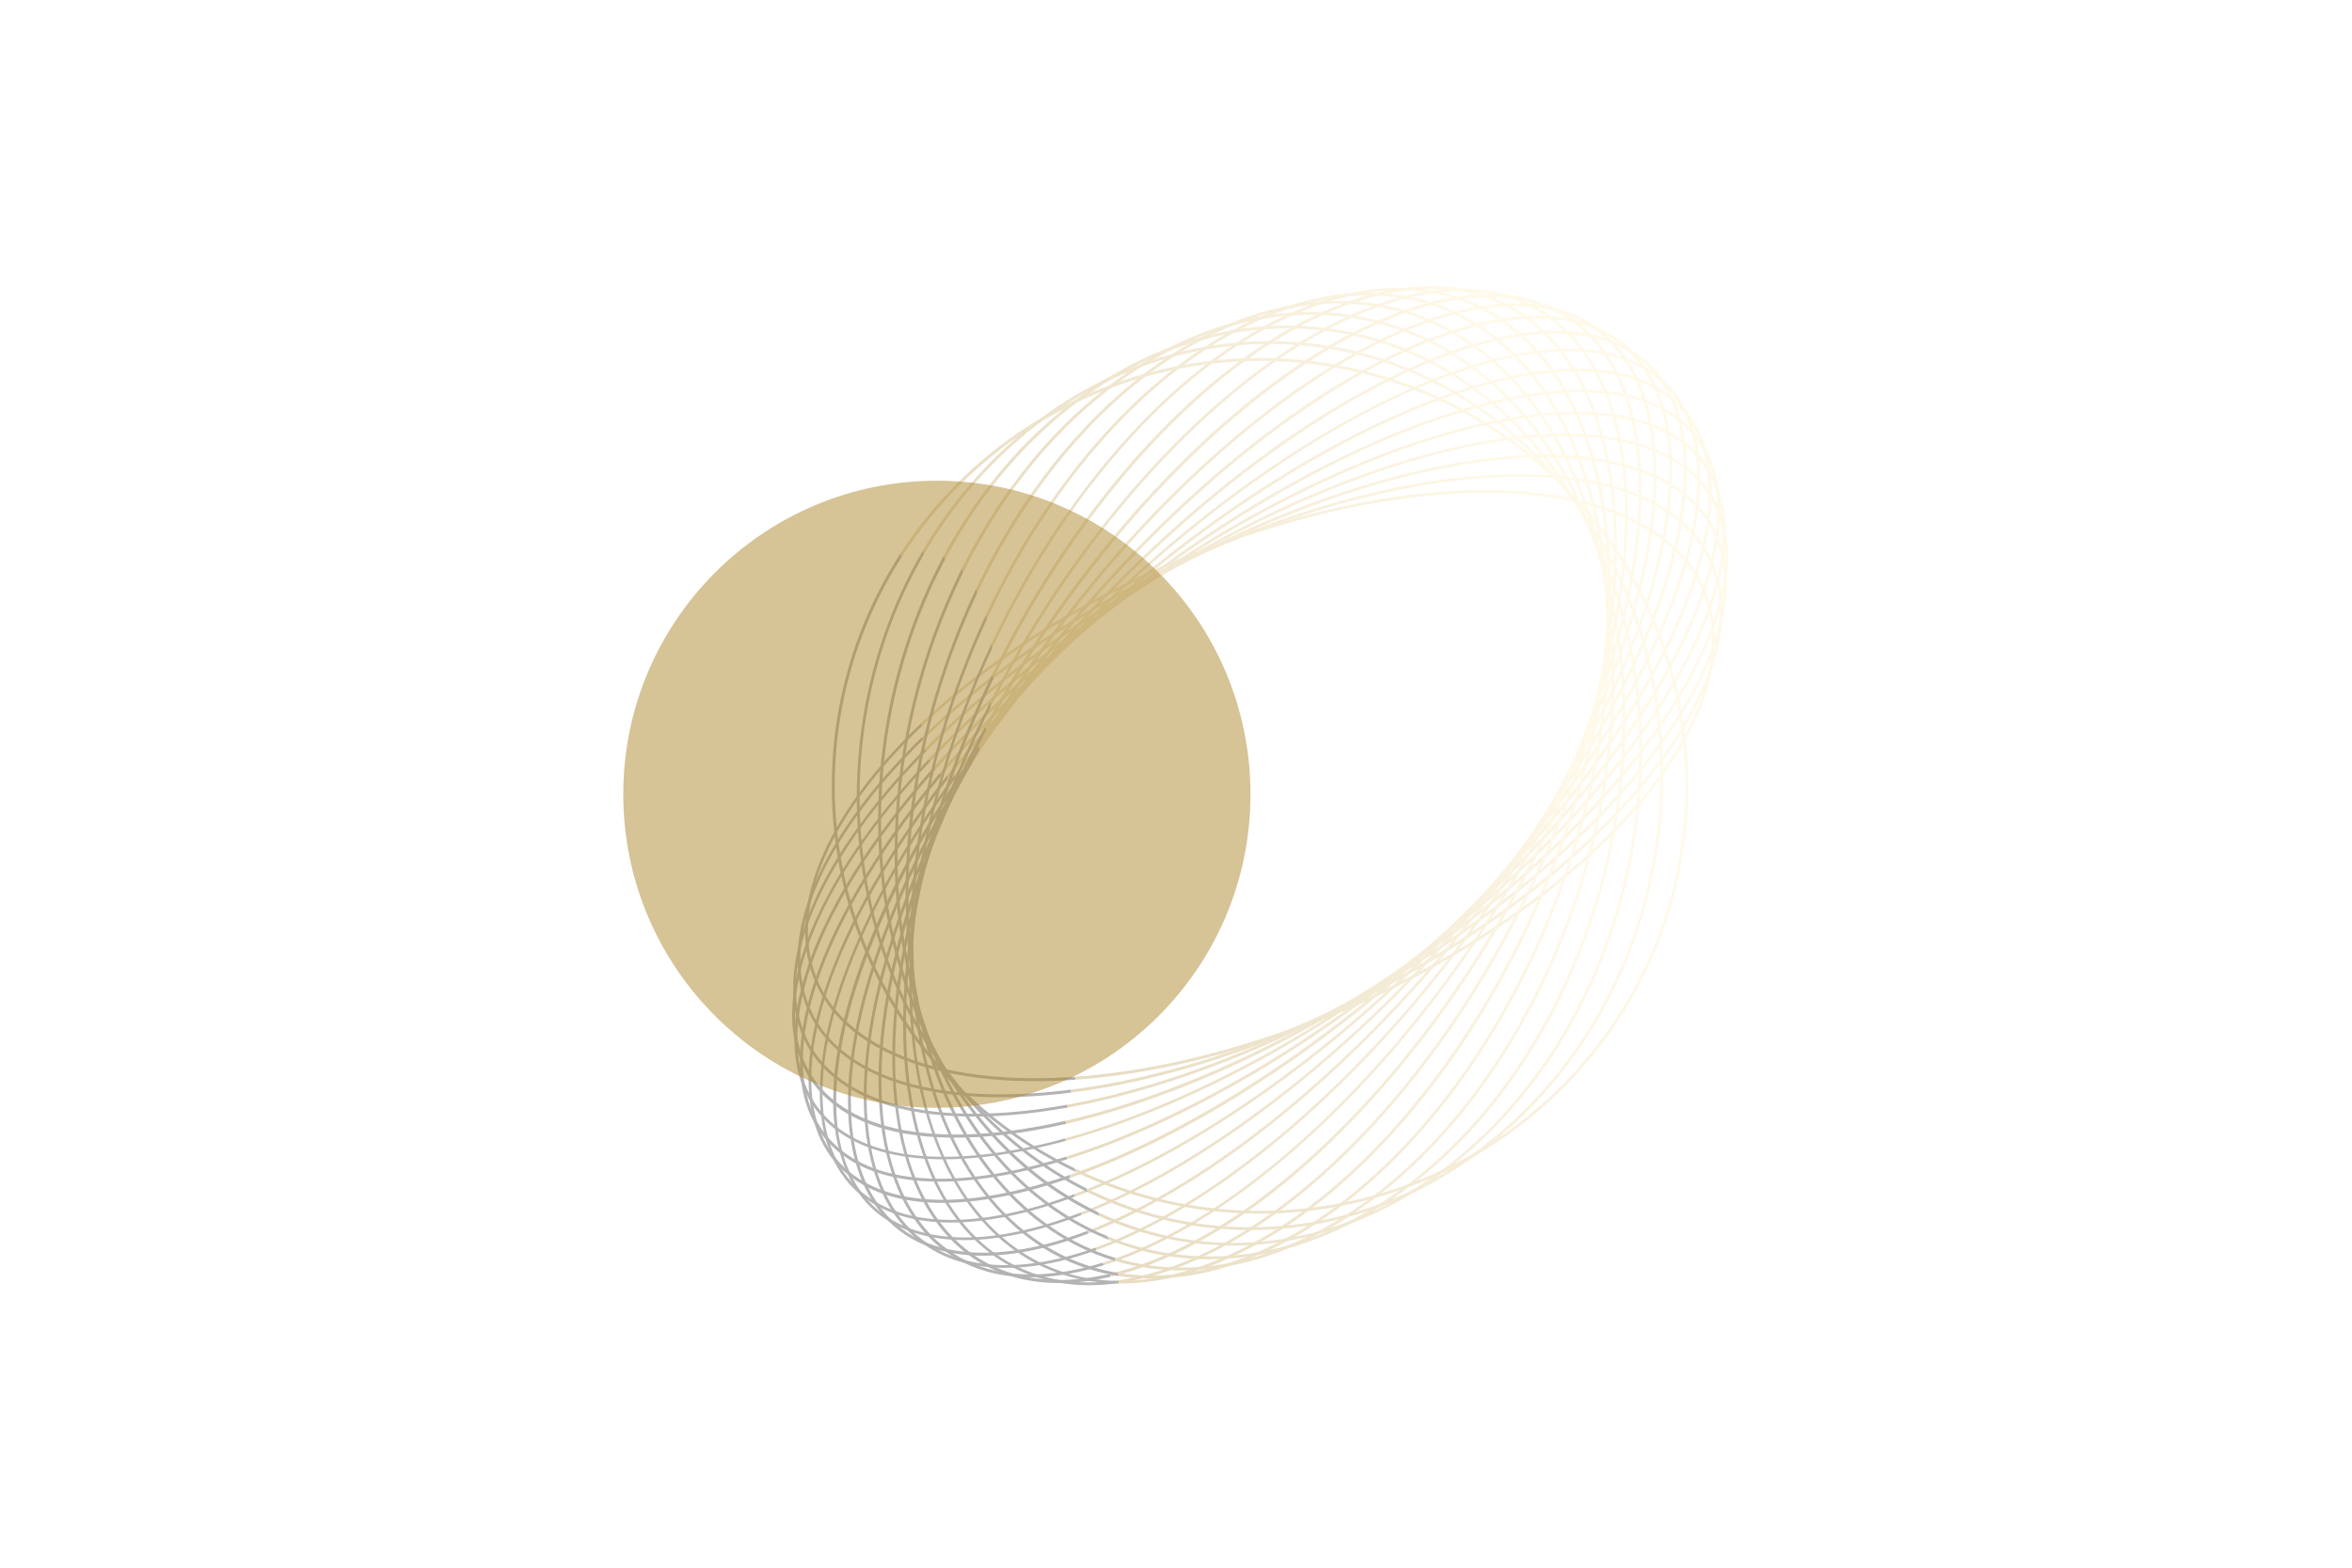 <svg width="600" height="400" viewBox="0 0 600 400" fill="none" xmlns="http://www.w3.org/2000/svg">
<g id="Property 1=ÑÐ»ÐµÐ¼ÐµÐ½Ñ‚ Ñ ÐºÐ¾Ð»ÑŒÑ†Ð¾Ð¼">
<g id="Group 1171275453" opacity="0.3">
<path id="Vector" d="M205.4 237.634C205.4 202.846 254.151 158.139 316.329 136.627C359.676 121.627 400.123 121.142 421.879 135.351C431.193 141.453 436.546 150.109 437.363 160.424C440.123 195.569 390.401 242.128 326.536 264.265C283.177 279.265 242.73 279.75 220.986 265.541C211.673 259.452 206.32 250.784 205.502 240.481C205.438 239.536 205.4 238.541 205.4 237.634ZM436.737 163.283C436.737 162.339 436.737 161.42 436.635 160.488C435.83 150.275 430.733 142.028 421.483 135.976C399.918 121.87 359.714 122.38 316.559 137.253C254.675 158.675 206.128 203.076 206.115 237.57C206.115 238.502 206.115 239.434 206.23 240.354C207.035 250.567 212.133 258.826 221.382 264.878C242.947 278.984 283.151 278.474 326.306 263.537C388.191 242.179 436.737 197.765 436.737 163.283Z" fill="url(#paint0_linear_93_4161)">
                                    <animate attributeName="d" values="M205.4 237.634C205.4 202.846 254.151 158.139 316.329 136.627C359.676 121.627 400.123 121.142 421.879 135.351C431.193 141.453 436.546 150.109 437.363 160.424C440.123 195.569 390.401 242.128 326.536 264.265C283.177 279.265 242.73 279.75 220.986 265.541C211.673 259.452 206.32 250.784 205.502 240.481C205.438 239.536 205.4 238.541 205.4 237.634ZM436.737 163.283C436.737 162.339 436.737 161.42 436.635 160.488C435.83 150.275 430.733 142.028 421.483 135.976C399.918 121.87 359.714 122.38 316.559 137.253C254.675 158.675 206.128 203.076 206.115 237.57C206.115 238.502 206.115 239.434 206.23 240.354C207.035 250.567 212.133 258.826 221.382 264.878C242.947 278.984 283.151 278.474 326.306 263.537C388.191 242.179 436.737 197.765 436.737 163.283Z;M199.813 207.817C208.407 174.107 266.691 142.828 332.256 137.344C377.965 133.517 417.278 143.039 434.851 162.182C442.368 170.396 445.416 180.106 443.66 190.303C437.652 225.041 377.97 257.873 310.616 263.547C264.895 267.371 225.581 257.849 208.022 238.709C200.501 230.508 197.456 220.786 199.209 210.601C199.38 209.669 199.589 208.695 199.813 207.817ZM442.347 192.919C442.581 192.004 442.808 191.113 442.939 190.185C444.682 180.09 441.78 170.839 434.312 162.69C416.901 143.693 377.816 134.256 332.324 138.007C267.066 143.477 209.056 174.509 200.522 207.932C200.292 208.835 200.061 209.738 199.946 210.657C198.203 220.752 201.102 230.015 208.569 238.164C225.981 257.161 265.065 266.598 310.573 262.785C375.815 257.377 433.829 226.332 442.347 192.919Z;M205.4 237.634C205.4 202.846 254.151 158.139 316.329 136.627C359.676 121.627 400.123 121.142 421.879 135.351C431.193 141.453 436.546 150.109 437.363 160.424C440.123 195.569 390.401 242.128 326.536 264.265C283.177 279.265 242.73 279.75 220.986 265.541C211.673 259.452 206.32 250.784 205.502 240.481C205.438 239.536 205.4 238.541 205.4 237.634ZM436.737 163.283C436.737 162.339 436.737 161.42 436.635 160.488C435.83 150.275 430.733 142.028 421.483 135.976C399.918 121.87 359.714 122.38 316.559 137.253C254.675 158.675 206.128 203.076 206.115 237.57C206.115 238.502 206.115 239.434 206.23 240.354C207.035 250.567 212.133 258.826 221.382 264.878C242.947 278.984 283.151 278.474 326.306 263.537C388.191 242.179 436.737 197.765 436.737 163.283Z" begin="0s" dur="6s" repeatCount="indefinite" fill="freeze" calcMode="linear" keyTimes="0;0.5;1"/></path>
<path id="Vector_2" d="M203.445 244.924C203.445 211.962 247.789 166.68 307.782 140.139C352.496 120.364 396.954 115.41 421.062 127.551C430.643 132.364 436.545 139.475 438.615 148.705C446.101 181.897 399.65 232.234 335.134 260.805C290.42 280.593 245.962 285.534 221.854 273.406C212.273 268.593 206.371 261.469 204.288 252.252C203.741 249.847 203.458 247.39 203.445 244.924ZM438.692 156.058C438.7 153.628 438.438 151.205 437.912 148.832C435.894 139.832 430.107 132.887 420.742 128.164C396.814 116.138 352.585 121.078 308.076 140.777C248.351 167.203 204.173 212.191 204.173 244.835C204.164 247.265 204.426 249.688 204.953 252.06C206.971 261.061 212.758 268.018 222.123 272.729C246.051 284.768 290.267 279.814 334.789 260.116C394.514 233.69 438.692 188.753 438.692 156.058Z" fill="url(#paint1_linear_93_4161)">
                                    <animate attributeName="d" values="M203.445 244.924C203.445 211.962 247.789 166.68 307.782 140.139C352.496 120.364 396.954 115.41 421.062 127.551C430.643 132.364 436.545 139.475 438.615 148.705C446.101 181.897 399.65 232.234 335.134 260.805C290.42 280.593 245.962 285.534 221.854 273.406C212.273 268.593 206.371 261.469 204.288 252.252C203.741 249.847 203.458 247.39 203.445 244.924ZM438.692 156.058C438.7 153.628 438.438 151.205 437.912 148.832C435.894 139.832 430.107 132.887 420.742 128.164C396.814 116.138 352.585 121.078 308.076 140.777C248.351 167.203 204.173 212.191 204.173 244.835C204.164 247.265 204.426 249.688 204.953 252.06C206.971 261.061 212.758 268.018 222.123 272.729C246.051 284.768 290.267 279.814 334.789 260.116C394.514 233.69 438.692 188.753 438.692 156.058Z;M196.118 214.398C204.261 182.457 258.416 149.533 323.107 138.635C371.32 130.519 415.624 136.702 435.985 154.422C444.081 161.453 448.043 169.801 447.769 179.256C446.823 213.269 389.376 250.571 319.802 262.319C271.586 270.447 227.285 264.252 206.921 246.544C198.825 239.514 194.865 231.153 195.125 221.707C195.188 219.241 195.521 216.791 196.118 214.398ZM446.026 186.401C446.634 184.048 446.98 181.635 447.056 179.206C447.324 169.987 443.431 161.827 435.524 154.937C415.308 137.372 371.23 131.234 323.234 139.326C258.832 150.179 204.91 182.859 196.845 214.491C196.237 216.844 195.891 219.256 195.816 221.685C195.548 230.905 199.437 239.077 207.348 245.955C227.56 263.532 271.629 269.655 319.638 261.566C384.04 250.713 437.95 218.082 446.026 186.401Z;M203.445 244.924C203.445 211.962 247.789 166.68 307.782 140.139C352.496 120.364 396.954 115.41 421.062 127.551C430.643 132.364 436.545 139.475 438.615 148.705C446.101 181.897 399.65 232.234 335.134 260.805C290.42 280.593 245.962 285.534 221.854 273.406C212.273 268.593 206.371 261.469 204.288 252.252C203.741 249.847 203.458 247.39 203.445 244.924ZM438.692 156.058C438.7 153.628 438.438 151.205 437.912 148.832C435.894 139.832 430.107 132.887 420.742 128.164C396.814 116.138 352.585 121.078 308.076 140.777C248.351 167.203 204.173 212.191 204.173 244.835C204.164 247.265 204.426 249.688 204.953 252.06C206.971 261.061 212.758 268.018 222.123 272.729C246.051 284.768 290.267 279.814 334.789 260.116C394.514 233.69 438.692 188.753 438.692 156.058Z" begin="0s" dur="6s" repeatCount="indefinite" fill="freeze" calcMode="linear" keyTimes="0;0.5;1"/></path>
<path id="Vector_3" d="M202.347 252.048C202.347 220.617 242.193 175.258 299.223 144.453C345.061 119.674 392.023 109.984 418.852 119.751C428.638 123.312 435.23 129.211 438.424 137.304C450.65 168.16 408.133 221.562 343.643 256.452C297.792 281.219 250.842 290.921 224.014 281.155C214.215 277.593 207.636 271.682 204.429 263.601L204.774 263.461L204.429 263.601C203.013 259.915 202.307 255.995 202.347 252.048ZM439.816 148.922C439.851 145.039 439.153 141.184 437.759 137.56C434.629 129.683 428.19 123.913 418.596 120.427C391.947 110.738 345.227 120.427 299.555 145.079C242.755 175.718 203.036 220.847 203.036 251.971C202.995 255.854 203.693 259.71 205.093 263.333C208.211 271.21 214.662 276.98 224.256 280.465C250.893 290.168 297.626 280.465 343.298 255.814C400.097 225.136 439.816 180.059 439.816 148.922Z" fill="url(#paint2_linear_93_4161)">
                                    <animate attributeName="d" values="M202.347 252.048C202.347 220.617 242.193 175.258 299.223 144.453C345.061 119.674 392.023 109.984 418.852 119.751C428.638 123.312 435.23 129.211 438.424 137.304C450.65 168.16 408.133 221.562 343.643 256.452C297.792 281.219 250.842 290.921 224.014 281.155C214.215 277.593 207.636 271.682 204.429 263.601L204.774 263.461L204.429 263.601C203.013 259.915 202.307 255.995 202.347 252.048ZM439.816 148.922C439.851 145.039 439.153 141.184 437.759 137.56C434.629 129.683 428.19 123.913 418.596 120.427C391.947 110.738 345.227 120.427 299.555 145.079C242.755 175.718 203.036 220.847 203.036 251.971C202.995 255.854 203.693 259.71 205.093 263.333C208.211 271.21 214.662 276.98 224.256 280.465C250.893 290.168 297.626 280.465 343.298 255.814C400.097 225.136 439.816 180.059 439.816 148.922Z;M193.294 221.029C201.058 190.573 250.875 156.464 313.747 140.702C364.286 128.014 412.186 130.226 435.77 146.317C444.373 152.186 449.304 159.53 450.399 168.162C454.624 201.082 400.233 242.325 329.122 260.202C278.574 272.875 230.683 270.678 207.099 254.587C198.483 248.715 193.568 241.362 192.457 232.739L192.826 232.688L192.457 232.739C191.996 228.818 192.28 224.845 193.294 221.029ZM448.879 179.763C449.872 176.009 450.148 172.102 449.693 168.245C448.605 159.839 443.792 152.657 435.356 146.91C411.926 130.937 364.26 128.785 313.914 141.39C251.306 157.048 201.67 190.966 193.981 221.125C192.982 224.878 192.706 228.787 193.167 232.643C194.242 241.046 199.068 248.231 207.504 253.979C230.918 269.961 278.599 272.104 328.946 259.499C391.563 243.804 441.187 209.935 448.879 179.763Z;M202.347 252.048C202.347 220.617 242.193 175.258 299.223 144.453C345.061 119.674 392.023 109.984 418.852 119.751C428.638 123.312 435.23 129.211 438.424 137.304C450.65 168.16 408.133 221.562 343.643 256.452C297.792 281.219 250.842 290.921 224.014 281.155C214.215 277.593 207.636 271.682 204.429 263.601L204.774 263.461L204.429 263.601C203.013 259.915 202.307 255.995 202.347 252.048ZM439.816 148.922C439.851 145.039 439.153 141.184 437.759 137.56C434.629 129.683 428.19 123.913 418.596 120.427C391.947 110.738 345.227 120.427 299.555 145.079C242.755 175.718 203.036 220.847 203.036 251.971C202.995 255.854 203.693 259.71 205.093 263.333C208.211 271.21 214.662 276.98 224.256 280.465C250.893 290.168 297.626 280.465 343.298 255.814C400.097 225.136 439.816 180.059 439.816 148.922Z" begin="0s" dur="6s" repeatCount="indefinite" fill="freeze" calcMode="linear" keyTimes="0;0.5;1"/></path>
<path id="Vector_4" d="M202.091 258.89C202.091 228.749 237.39 183.812 290.74 149.586C336.731 120.057 385.533 105.414 415.044 112.282C425.188 114.644 432.496 119.406 436.763 126.453C453.677 154.539 415.722 210.519 352.138 251.32C306.147 280.836 257.332 295.479 227.834 288.623C217.69 286.261 210.382 281.487 206.115 274.44C203.37 269.724 201.978 264.344 202.091 258.89ZM440.084 142.104C440.21 136.73 438.839 131.426 436.124 126.785C431.985 119.904 424.83 115.295 414.878 112.934C385.495 106.116 336.948 120.721 291.123 150.147C227.872 190.731 190.018 246.303 206.805 273.98L206.486 274.159L206.805 273.98C210.944 280.848 218.099 285.47 228.051 287.832C257.37 294.649 305.981 280.044 351.793 250.618C404.862 216.608 440.084 171.939 440.084 142.104Z" fill="url(#paint3_linear_93_4161)">
                                    <animate attributeName="d" values="M202.091 258.89C202.091 228.749 237.39 183.812 290.74 149.586C336.731 120.057 385.533 105.414 415.044 112.282C425.188 114.644 432.496 119.406 436.763 126.453C453.677 154.539 415.722 210.519 352.138 251.32C306.147 280.836 257.332 295.479 227.834 288.623C217.69 286.261 210.382 281.487 206.115 274.44C203.37 269.724 201.978 264.344 202.091 258.89ZM440.084 142.104C440.21 136.73 438.839 131.426 436.124 126.785C431.985 119.904 424.83 115.295 414.878 112.934C385.495 106.116 336.948 120.721 291.123 150.147C227.872 190.731 190.018 246.303 206.805 273.98L206.486 274.159L206.805 273.98C210.944 280.848 218.099 285.47 228.051 287.832C257.37 294.649 305.981 280.044 351.793 250.618C404.862 216.608 440.084 171.939 440.084 142.104Z;M191.355 227.597C198.801 198.39 244.107 163.565 304.259 143.579C356.12 126.328 407.026 124.194 433.926 138.14C443.172 142.935 449.077 149.354 451.471 157.237C460.923 188.631 410.314 233.499 338.622 257.328C286.765 274.567 235.846 276.697 208.955 262.767C199.709 257.973 193.808 251.541 191.414 243.658C189.918 238.411 189.898 232.854 191.355 227.597ZM450.823 173.224C452.273 168.047 452.254 162.569 450.77 157.401C448.459 149.71 442.665 143.477 433.604 138.73C406.816 124.865 356.166 127.024 304.491 144.218C233.175 167.919 182.766 212.417 192.196 243.383L191.842 243.478L192.196 243.383C194.51 251.061 200.301 257.307 209.361 262.054C236.088 275.903 286.799 273.759 338.462 256.563C398.287 236.717 443.452 202.134 450.823 173.224Z;M202.091 258.89C202.091 228.749 237.39 183.812 290.74 149.586C336.731 120.057 385.533 105.414 415.044 112.282C425.188 114.644 432.496 119.406 436.763 126.453C453.677 154.539 415.722 210.519 352.138 251.32C306.147 280.836 257.332 295.479 227.834 288.623C217.69 286.261 210.382 281.487 206.115 274.44C203.37 269.724 201.978 264.344 202.091 258.89ZM440.084 142.104C440.21 136.73 438.839 131.426 436.124 126.785C431.985 119.904 424.83 115.295 414.878 112.934C385.495 106.116 336.948 120.721 291.123 150.147C227.872 190.731 190.018 246.303 206.805 273.98L206.486 274.159L206.805 273.98C210.944 280.848 218.099 285.47 228.051 287.832C257.37 294.649 305.981 280.044 351.793 250.618C404.862 216.608 440.084 171.939 440.084 142.104Z" begin="0s" dur="6s" repeatCount="indefinite" fill="freeze" calcMode="linear" keyTimes="0;0.5;1"/></path>
<path id="Vector_5" d="M202.653 265.146C202.653 263.589 202.743 261.98 202.909 260.32C206.103 230.473 237.326 189.327 282.448 155.471C344.281 109.104 412.068 91.537 433.569 116.304C438.871 122.419 441.017 130.589 439.957 140.56C436.775 170.395 405.552 211.54 360.43 245.397C298.597 291.776 230.81 309.343 209.309 284.563C204.876 279.495 202.653 273.01 202.653 265.146ZM439.471 135.76C439.471 128.1 437.312 121.717 433.007 116.789C411.748 92.291 344.409 109.908 282.87 156.058C237.901 189.787 206.792 230.741 203.662 260.397C202.615 270.176 204.71 278.155 209.871 284.117L209.603 284.347L209.871 284.117C231.13 308.615 298.469 290.998 360.008 244.848C404.977 211.106 436.086 170.152 439.216 140.509C439.387 138.932 439.472 137.346 439.471 135.76Z" fill="url(#paint4_linear_93_4161)">
                                    <animate attributeName="d" values="M202.653 265.146C202.653 263.589 202.743 261.98 202.909 260.32C206.103 230.473 237.326 189.327 282.448 155.471C344.281 109.104 412.068 91.537 433.569 116.304C438.871 122.419 441.017 130.589 439.957 140.56C436.775 170.395 405.552 211.54 360.43 245.397C298.597 291.776 230.81 309.343 209.309 284.563C204.876 279.495 202.653 273.01 202.653 265.146ZM439.471 135.76C439.471 128.1 437.312 121.717 433.007 116.789C411.748 92.291 344.409 109.908 282.87 156.058C237.901 189.787 206.792 230.741 203.662 260.397C202.615 270.176 204.71 278.155 209.871 284.117L209.603 284.347L209.871 284.117C231.13 308.615 298.469 290.998 360.008 244.848C404.977 211.106 436.086 170.152 439.216 140.509C439.387 138.932 439.472 137.346 439.471 135.76Z;M190.355 233.797C190.74 232.288 191.224 230.751 191.795 229.184C202.263 201.051 242.683 168.894 294.771 147.234C366.142 117.579 436.167 117.303 450.883 146.613C454.51 153.848 454.571 162.296 451.081 171.695C440.628 199.82 400.208 231.977 348.12 253.637C276.746 283.304 206.721 283.58 192.008 254.257C188.964 248.251 188.412 241.417 190.355 233.797ZM451.796 166.924C453.688 159.502 453.173 152.783 450.218 146.944C435.671 117.954 366.067 118.39 295.034 147.907C243.126 169.481 202.865 201.481 192.506 229.445C189.075 238.662 189.134 246.911 192.663 253.963L192.346 254.119L192.663 253.963C207.21 282.954 276.814 282.518 347.847 253C399.758 231.414 440.019 199.414 450.375 171.463C450.931 169.977 451.405 168.462 451.796 166.924Z;M202.653 265.146C202.653 263.589 202.743 261.98 202.909 260.32C206.103 230.473 237.326 189.327 282.448 155.471C344.281 109.104 412.068 91.537 433.569 116.304C438.871 122.419 441.017 130.589 439.957 140.56C436.775 170.395 405.552 211.54 360.43 245.397C298.597 291.776 230.81 309.343 209.309 284.563C204.876 279.495 202.653 273.01 202.653 265.146ZM439.471 135.76C439.471 128.1 437.312 121.717 433.007 116.789C411.748 92.291 344.409 109.908 282.87 156.058C237.901 189.787 206.792 230.741 203.662 260.397C202.615 270.176 204.71 278.155 209.871 284.117L209.603 284.347L209.871 284.117C231.13 308.615 298.469 290.998 360.008 244.848C404.977 211.106 436.086 170.152 439.216 140.509C439.387 138.932 439.472 137.346 439.471 135.76Z" begin="0s" dur="6s" repeatCount="indefinite" fill="freeze" calcMode="linear" keyTimes="0;0.5;1"/></path>
<path id="Vector_6" d="M204.071 270.687C204.071 241.835 231.602 199.31 274.464 162.071C333.716 110.585 402.997 85.882 428.893 107.048C435.281 112.283 438.628 119.815 438.781 129.568C439.241 158.407 411.608 201.327 368.401 238.873C309.149 290.359 239.868 315.075 213.972 293.947L214.202 293.666L213.972 293.947C207.584 288.725 204.225 281.181 204.084 271.44L204.071 270.687ZM438.066 130.219L438.066 129.53C437.925 120.045 434.68 112.653 428.446 107.559C402.806 86.648 333.908 111.389 274.949 162.62C231.896 200.025 204.352 242.741 204.812 271.376C204.966 280.861 208.21 288.253 214.445 293.334C240.085 314.245 308.983 289.504 367.929 238.286C410.624 201.174 438.066 158.867 438.066 130.219Z" fill="url(#paint5_linear_93_4161)">
                                    <animate attributeName="d" values="M204.071 270.687C204.071 241.835 231.602 199.31 274.464 162.071C333.716 110.585 402.997 85.882 428.893 107.048C435.281 112.283 438.628 119.815 438.781 129.568C439.241 158.407 411.608 201.327 368.401 238.873C309.149 290.359 239.868 315.075 213.972 293.947L214.202 293.666L213.972 293.947C207.584 288.725 204.225 281.181 204.084 271.44L204.071 270.687ZM438.066 130.219L438.066 129.53C437.925 120.045 434.68 112.653 428.446 107.559C402.806 86.648 333.908 111.389 274.949 162.62C231.896 200.025 204.352 242.741 204.812 271.376C204.966 280.861 208.21 288.253 214.445 293.334C240.085 314.245 308.983 289.504 367.929 238.286C410.624 201.174 438.066 158.867 438.066 130.219Z;M190.36 239.516C197.488 211.559 234.67 177.154 285.403 151.657C355.538 116.404 428.774 109.582 448.639 136.489C453.535 143.139 454.918 151.265 452.657 160.754C445.978 188.813 408.599 223.576 357.456 249.285C287.321 284.538 214.082 291.372 194.208 264.502L194.5 264.286L194.208 264.502C189.308 257.864 187.916 249.723 190.186 240.249L190.36 239.516ZM451.803 161.208L451.973 160.54C454.18 151.314 452.862 143.35 448.079 136.874C428.399 110.277 355.525 117.231 285.738 152.309C234.779 177.919 197.536 212.507 190.908 240.367C188.713 249.597 190.032 257.561 194.818 264.025C214.497 290.622 287.372 283.668 357.143 248.599C407.683 223.185 444.726 188.968 451.803 161.208Z;M204.071 270.687C204.071 241.835 231.602 199.31 274.464 162.071C333.716 110.585 402.997 85.882 428.893 107.048C435.281 112.283 438.628 119.815 438.781 129.568C439.241 158.407 411.608 201.327 368.401 238.873C309.149 290.359 239.868 315.075 213.972 293.947L214.202 293.666L213.972 293.947C207.584 288.725 204.225 281.181 204.084 271.44L204.071 270.687ZM438.066 130.219L438.066 129.53C437.925 120.045 434.68 112.653 428.446 107.559C402.806 86.648 333.908 111.389 274.949 162.62C231.896 200.025 204.352 242.741 204.812 271.376C204.966 280.861 208.21 288.253 214.445 293.334C240.085 314.245 308.983 289.504 367.929 238.286C410.624 201.174 438.066 158.867 438.066 130.219Z" begin="0s" dur="6s" repeatCount="indefinite" fill="freeze" calcMode="linear" keyTimes="0;0.5;1"/></path>
<path id="Vector_7" d="M206.269 275.295C206.269 247.644 229.341 206.97 266.888 169.335C322.768 113.278 392.675 81.58 422.748 98.699C430.413 103.04 434.91 110.112 436.213 119.7C439.957 147.237 416.309 191.191 375.977 231.635C320.098 287.704 250.191 319.39 220.117 302.283C212.452 297.93 207.955 290.87 206.652 281.27C206.391 279.289 206.263 277.293 206.269 275.295ZM435.881 125.636C435.885 123.672 435.757 121.71 435.498 119.764C434.22 110.406 429.813 103.512 422.39 99.338C392.585 82.384 323.062 114.019 267.399 169.859C229.954 207.34 206.959 247.822 206.959 275.257C206.954 277.221 207.082 279.183 207.342 281.129C208.619 290.5 213.027 297.381 220.449 301.555C250.254 318.522 319.778 286.887 375.428 231.035C412.86 193.553 435.881 153.084 435.881 125.636Z" fill="url(#paint6_linear_93_4161)">
                                    <animate attributeName="d" values="M206.269 275.295C206.269 247.644 229.341 206.97 266.888 169.335C322.768 113.278 392.675 81.58 422.748 98.699C430.413 103.04 434.91 110.112 436.213 119.7C439.957 147.237 416.309 191.191 375.977 231.635C320.098 287.704 250.191 319.39 220.117 302.283C212.452 297.93 207.955 290.87 206.652 281.27C206.391 279.289 206.263 277.293 206.269 275.295ZM435.881 125.636C435.885 123.672 435.757 121.71 435.498 119.764C434.22 110.406 429.813 103.512 422.39 99.338C392.585 82.384 323.062 114.019 267.399 169.859C229.954 207.34 206.959 247.822 206.959 275.257C206.954 277.221 207.082 279.183 207.342 281.129C208.619 290.5 213.027 297.381 220.449 301.555C250.254 318.522 319.778 286.887 375.428 231.035C412.86 193.553 435.881 153.084 435.881 125.636Z;M191.351 244.525C198.182 217.73 230.587 184.017 276.268 156.824C344.263 116.309 419.835 102.863 444.747 126.881C451.102 132.981 453.712 140.945 452.607 150.557C449.431 178.165 415.658 214.915 366.585 244.142C298.586 284.669 223.018 298.103 198.103 274.098C191.751 267.986 189.137 260.034 190.246 250.409C190.483 248.425 190.852 246.46 191.351 244.525ZM450.818 156.227C451.307 154.325 451.668 152.393 451.898 150.442C452.971 141.059 450.403 133.29 444.242 127.411C419.549 103.62 344.365 117.099 276.633 157.458C231.09 184.528 198.806 218.074 192.029 244.658C191.539 246.56 191.178 248.493 190.95 250.443C189.873 259.839 192.444 267.596 198.605 273.474C223.295 297.278 298.479 283.799 366.201 243.425C411.733 216.352 444.038 182.824 450.818 156.227Z;M206.269 275.295C206.269 247.644 229.341 206.97 266.888 169.335C322.768 113.278 392.675 81.58 422.748 98.699C430.413 103.04 434.91 110.112 436.213 119.7C439.957 147.237 416.309 191.191 375.977 231.635C320.098 287.704 250.191 319.39 220.117 302.283C212.452 297.93 207.955 290.87 206.652 281.27C206.391 279.289 206.263 277.293 206.269 275.295ZM435.881 125.636C435.885 123.672 435.757 121.71 435.498 119.764C434.22 110.406 429.813 103.512 422.39 99.338C392.585 82.384 323.062 114.019 267.399 169.859C229.954 207.34 206.959 247.822 206.959 275.257C206.954 277.221 207.082 279.183 207.342 281.129C208.619 290.5 213.027 297.381 220.449 301.555C250.254 318.522 319.778 286.887 375.428 231.035C412.86 193.553 435.881 153.084 435.881 125.636Z" begin="0s" dur="6s" repeatCount="indefinite" fill="freeze" calcMode="linear" keyTimes="0;0.5;1"/></path>
<path id="Vector_8" d="M209.143 278.831C209.143 252.392 227.961 214.081 259.836 177.084C311.538 117.082 381.202 78.618 415.185 91.422C424.128 94.818 429.979 101.418 432.432 111.044C439.062 137.011 419.656 181.259 383.029 223.809C331.314 283.81 261.663 322.275 227.68 309.483C218.737 306.087 212.886 299.487 210.421 289.861C209.541 286.251 209.112 282.546 209.143 278.831ZM433.007 122.112C433.038 118.443 432.609 114.785 431.729 111.223C429.34 101.84 423.681 95.405 414.917 92.073C381.241 79.307 311.909 117.708 260.334 177.531C223.848 219.889 204.506 263.895 211.085 289.657C213.474 299.04 219.133 305.474 227.885 308.806L227.757 309.151L227.885 308.806C261.573 321.573 330.906 283.172 382.467 223.349C414.24 186.48 433.007 148.36 433.007 122.112Z" fill="url(#paint7_linear_93_4161)">
                                    <animate attributeName="d" values="M209.143 278.831C209.143 252.392 227.961 214.081 259.836 177.084C311.538 117.082 381.202 78.618 415.185 91.422C424.128 94.818 429.979 101.418 432.432 111.044C439.062 137.011 419.656 181.259 383.029 223.809C331.314 283.81 261.663 322.275 227.68 309.483C218.737 306.087 212.886 299.487 210.421 289.861C209.541 286.251 209.112 282.546 209.143 278.831ZM433.007 122.112C433.038 118.443 432.609 114.785 431.729 111.223C429.34 101.84 423.681 95.405 414.917 92.073C381.241 79.307 311.909 117.708 260.334 177.531C223.848 219.889 204.506 263.895 211.085 289.657C213.474 299.04 219.133 305.474 227.885 308.806L227.757 309.151L227.885 308.806C261.573 321.573 330.906 283.172 382.467 223.349C414.24 186.48 433.007 148.36 433.007 122.112Z;M193.263 248.661C199.794 223.042 227.493 190.567 267.52 162.591C332.442 117.221 409.449 97.159 439.215 117.961C447.042 123.461 451.082 131.302 451.08 141.235C451.091 168.035 421.355 206.118 375.352 238.301C310.417 283.667 233.422 303.733 203.653 282.943C195.826 277.443 191.787 269.602 191.776 259.665C191.815 255.95 192.314 252.254 193.263 248.661ZM448.903 152.103C449.84 148.555 450.328 144.904 450.355 141.235C450.358 131.552 446.464 123.92 438.795 118.526C409.316 97.836 332.646 117.919 267.892 163.147C222.072 195.179 192.459 233.042 192.47 259.631C192.467 269.314 196.362 276.947 204.018 282.337L203.809 282.64L204.018 282.337C233.509 303.03 310.179 282.947 374.921 237.716C414.817 209.839 442.419 177.537 448.903 152.103Z;M209.143 278.831C209.143 252.392 227.961 214.081 259.836 177.084C311.538 117.082 381.202 78.618 415.185 91.422C424.128 94.818 429.979 101.418 432.432 111.044C439.062 137.011 419.656 181.259 383.029 223.809C331.314 283.81 261.663 322.275 227.68 309.483C218.737 306.087 212.886 299.487 210.421 289.861C209.541 286.251 209.112 282.546 209.143 278.831ZM433.007 122.112C433.038 118.443 432.609 114.785 431.729 111.223C429.34 101.84 423.681 95.405 414.917 92.073C381.241 79.307 311.909 117.708 260.334 177.531C223.848 219.889 204.506 263.895 211.085 289.657C213.474 299.04 219.133 305.474 227.885 308.806L227.757 309.151L227.885 308.806C261.573 321.573 330.906 283.172 382.467 223.349C414.24 186.48 433.007 148.36 433.007 122.112Z" begin="0s" dur="6s" repeatCount="indefinite" fill="freeze" calcMode="linear" keyTimes="0;0.5;1"/></path>
<path id="Vector_9" d="M212.554 280.785C212.554 271.619 214.509 261.048 218.392 249.418C225.048 229.464 237.16 207.289 253.384 185.344C300.219 121.998 368.772 77.163 406.255 85.346C416.769 87.656 423.949 93.784 427.628 103.563C432.074 115.398 430.975 131.943 424.473 151.424C417.804 171.378 405.706 193.553 389.481 215.511C342.672 278.844 274.093 323.68 236.597 315.445C226.096 313.135 218.916 307.007 215.237 297.228C213.371 291.95 212.462 286.382 212.554 280.785ZM429.545 119.93C429.658 114.467 428.792 109.028 426.989 103.87C423.4 94.346 416.386 88.359 406.14 86.112C368.912 77.929 300.666 122.636 254.01 185.778C221.816 229.286 206.882 273.01 215.901 297.024C219.491 306.56 226.492 312.535 236.751 314.781C273.978 322.965 342.225 278.257 388.88 215.128C414.815 180.046 429.545 144.862 429.545 119.93Z" fill="url(#paint8_linear_93_4161)">
                                    <animate attributeName="d" values="M212.554 280.785C212.554 271.619 214.509 261.048 218.392 249.418C225.048 229.464 237.16 207.289 253.384 185.344C300.219 121.998 368.772 77.163 406.255 85.346C416.769 87.656 423.949 93.784 427.628 103.563C432.074 115.398 430.975 131.943 424.473 151.424C417.804 171.378 405.706 193.553 389.481 215.511C342.672 278.844 274.093 323.68 236.597 315.445C226.096 313.135 218.916 307.007 215.237 297.228C213.371 291.95 212.462 286.382 212.554 280.785ZM429.545 119.93C429.658 114.467 428.792 109.028 426.989 103.87C423.4 94.346 416.386 88.359 406.14 86.112C368.912 77.929 300.666 122.636 254.01 185.778C221.816 229.286 206.882 273.01 215.901 297.024C219.491 306.56 226.492 312.535 236.751 314.781C273.978 322.965 342.225 278.257 388.88 215.128C414.815 180.046 429.545 144.862 429.545 119.93Z;M196.086 251.397C198.35 242.515 202.855 232.755 209.492 222.445C220.871 204.754 238.084 186.258 259.228 169.001C320.26 119.188 397.764 92.678 432.064 109.867C441.681 114.703 447.124 122.415 448.274 132.8C449.658 145.366 444.507 161.127 433.393 178.398C422.001 196.086 404.8 214.584 383.654 231.854C322.65 281.661 245.121 308.165 210.821 290.923C201.216 286.09 195.773 278.378 194.623 267.993C194.119 262.418 194.614 256.798 196.086 251.397ZM446.088 149.132C447.547 143.867 448.052 138.383 447.579 132.939C446.453 122.824 441.136 115.289 431.763 110.581C397.711 93.455 320.535 119.917 259.727 169.576C217.783 203.782 192.51 242.462 195.317 267.959C196.44 278.087 201.748 285.606 211.134 290.318C245.186 307.444 322.361 280.981 383.166 231.334C416.963 203.747 439.928 173.292 446.088 149.132Z;M212.554 280.785C212.554 271.619 214.509 261.048 218.392 249.418C225.048 229.464 237.16 207.289 253.384 185.344C300.219 121.998 368.772 77.163 406.255 85.346C416.769 87.656 423.949 93.784 427.628 103.563C432.074 115.398 430.975 131.943 424.473 151.424C417.804 171.378 405.706 193.553 389.481 215.511C342.672 278.844 274.093 323.68 236.597 315.445C226.096 313.135 218.916 307.007 215.237 297.228C213.371 291.95 212.462 286.382 212.554 280.785ZM429.545 119.93C429.658 114.467 428.792 109.028 426.989 103.87C423.4 94.346 416.386 88.359 406.14 86.112C368.912 77.929 300.666 122.636 254.01 185.778C221.816 229.286 206.882 273.01 215.901 297.024C219.491 306.56 226.492 312.535 236.751 314.781C273.978 322.965 342.225 278.257 388.88 215.128C414.815 180.046 429.545 144.862 429.545 119.93Z" begin="0s" dur="6s" repeatCount="indefinite" fill="freeze" calcMode="linear" keyTimes="0;0.5;1"/></path>
<path id="Vector_10" d="M216.323 281.065C216.323 257.716 227.284 226.566 247.648 193.974C288.849 128.049 355.434 77.226 396.035 80.698C408.005 81.733 416.948 87.49 421.892 97.359C433.39 120.248 423.17 162.224 395.179 206.919C354.004 272.857 287.444 323.666 246.792 320.245L246.792 319.887L246.792 320.245C234.822 319.224 225.879 313.466 220.935 303.585C217.83 297.342 216.323 289.746 216.323 281.065ZM425.827 119.814C425.827 111.248 424.332 103.754 421.279 97.652C416.386 87.899 407.89 82.448 396.035 81.426C355.639 77.979 289.36 128.661 248.287 194.357C227.987 226.847 217.064 257.856 217.064 281.04C217.064 289.606 218.546 297.1 221.612 303.215C226.505 312.981 235.001 318.458 246.882 319.466C287.278 322.926 353.544 272.231 394.629 206.536C414.904 174.058 425.827 143.049 425.827 119.814Z" fill="url(#paint9_linear_93_4161)">
                                    <animate attributeName="d" values="M216.323 281.065C216.323 257.716 227.284 226.566 247.648 193.974C288.849 128.049 355.434 77.226 396.035 80.698C408.005 81.733 416.948 87.49 421.892 97.359C433.39 120.248 423.17 162.224 395.179 206.919C354.004 272.857 287.444 323.666 246.792 320.245L246.792 319.887L246.792 320.245C234.822 319.224 225.879 313.466 220.935 303.585C217.83 297.342 216.323 289.746 216.323 281.065ZM425.827 119.814C425.827 111.248 424.332 103.754 421.279 97.652C416.386 87.899 407.89 82.448 396.035 81.426C355.639 77.979 289.36 128.661 248.287 194.357C227.987 226.847 217.064 257.856 217.064 281.04C217.064 289.606 218.546 297.1 221.612 303.215C226.505 312.981 235.001 318.458 246.882 319.466C287.278 322.926 353.544 272.231 394.629 206.536C414.904 174.058 425.827 143.049 425.827 119.814Z;M199.668 252.6C205.436 229.974 223.753 202.498 251.537 175.946C307.747 122.243 384.824 89.444 423.308 102.839C434.652 106.798 441.895 114.587 444.248 125.37C449.735 150.391 429.462 188.541 391.297 224.936C335.109 278.658 258.06 311.45 219.514 298.093L219.602 297.746L219.514 298.093C208.167 294.146 200.924 286.357 198.574 275.561C197.108 268.745 197.523 261.012 199.668 252.6ZM442.514 148.102C444.63 139.802 445.033 132.171 443.581 125.503C441.25 114.844 434.364 107.463 423.128 103.544C384.836 90.225 308.091 122.963 252.062 176.475C224.364 202.944 206.12 230.293 200.392 252.758C198.276 261.059 197.861 268.687 199.321 275.37C201.65 286.042 208.529 293.448 219.793 297.36C258.082 310.692 334.818 277.938 390.86 224.429C418.529 197.967 436.774 170.617 442.514 148.102Z;M216.323 281.065C216.323 257.716 227.284 226.566 247.648 193.974C288.849 128.049 355.434 77.226 396.035 80.698C408.005 81.733 416.948 87.49 421.892 97.359C433.39 120.248 423.17 162.224 395.179 206.919C354.004 272.857 287.444 323.666 246.792 320.245L246.792 319.887L246.792 320.245C234.822 319.224 225.879 313.466 220.935 303.585C217.83 297.342 216.323 289.746 216.323 281.065ZM425.827 119.814C425.827 111.248 424.332 103.754 421.279 97.652C416.386 87.899 407.89 82.448 396.035 81.426C355.639 77.979 289.36 128.661 248.287 194.357C227.987 226.847 217.064 257.856 217.064 281.04C217.064 289.606 218.546 297.1 221.612 303.215C226.505 312.981 235.001 318.458 246.882 319.466C287.278 322.926 353.544 272.231 394.629 206.536C414.904 174.058 425.827 143.049 425.827 119.814Z" begin="0s" dur="6s" repeatCount="indefinite" fill="freeze" calcMode="linear" keyTimes="0;0.5;1"/></path>
<path id="Vector_11" d="M220.347 279.61C220.347 258.392 228.012 231.405 242.717 202.897C277.67 135.147 341.368 78.86 384.715 77.418C398.411 76.958 408.989 82.077 415.466 92.227C428.816 113.291 422.939 153.824 400.135 198.008C365.182 265.746 301.484 322.045 258.137 323.488C244.441 323.935 233.863 318.815 227.373 308.679C222.659 301.198 220.347 291.278 220.347 279.61ZM421.802 121.308C421.802 109.819 419.528 100.001 414.853 92.622C408.58 82.703 398.168 77.698 384.728 78.145C341.624 79.588 278.207 135.709 243.355 203.255C220.679 247.196 214.802 287.512 228.025 308.309C234.31 318.228 244.722 323.232 258.149 322.786C301.266 321.343 364.684 265.235 399.535 197.676C414.163 169.258 421.802 142.385 421.802 121.295L421.802 121.308Z" fill="url(#paint10_linear_93_4161)">
                                    <animate attributeName="d" values="M220.347 279.61C220.347 258.392 228.012 231.405 242.717 202.897C277.67 135.147 341.368 78.86 384.715 77.418C398.411 76.958 408.989 82.077 415.466 92.227C428.816 113.291 422.939 153.824 400.135 198.008C365.182 265.746 301.484 322.045 258.137 323.488C244.441 323.935 233.863 318.815 227.373 308.679C222.659 301.198 220.347 291.278 220.347 279.61ZM421.802 121.308C421.802 109.819 419.528 100.001 414.853 92.622C408.58 82.703 398.168 77.698 384.728 78.145C341.624 79.588 278.207 135.709 243.355 203.255C220.679 247.196 214.802 287.512 228.025 308.309C234.31 318.228 244.722 323.232 258.149 322.786C301.266 321.343 364.684 265.235 399.535 197.676C414.163 169.258 421.802 142.385 421.802 121.295L421.802 121.308Z;M203.927 252.184C209.168 231.624 223.263 207.366 244.554 183.375C295.161 126.359 370.79 87.553 413.15 96.864C426.534 99.802 435.52 107.375 439.289 118.81C447.022 142.519 431.314 180.344 398.302 217.526C347.698 274.529 272.066 313.348 229.706 304.037C216.325 301.087 207.339 293.513 203.555 282.088C200.835 273.674 201.044 263.491 203.927 252.184ZM438.245 148.556C441.083 137.422 441.305 127.347 438.597 119.042C434.969 107.88 426.116 100.459 412.983 97.572C370.858 88.321 295.543 127.036 245.085 183.879C212.256 220.857 196.602 258.472 204.277 281.89C207.918 293.055 216.771 300.476 229.892 303.36C272.029 312.614 347.341 273.911 397.802 217.056C418.997 193.132 433.038 168.979 438.248 148.543L438.245 148.556Z;M220.347 279.61C220.347 258.392 228.012 231.405 242.717 202.897C277.67 135.147 341.368 78.86 384.715 77.418C398.411 76.958 408.989 82.077 415.466 92.227C428.816 113.291 422.939 153.824 400.135 198.008C365.182 265.746 301.484 322.045 258.137 323.488C244.441 323.935 233.863 318.815 227.373 308.679C222.659 301.198 220.347 291.278 220.347 279.61ZM421.802 121.308C421.802 109.819 419.528 100.001 414.853 92.622C408.58 82.703 398.168 77.698 384.728 78.145C341.624 79.588 278.207 135.709 243.355 203.255C220.679 247.196 214.802 287.512 228.025 308.309C234.31 318.228 244.722 323.232 258.149 322.786C301.266 321.343 364.684 265.235 399.535 197.676C414.163 169.258 421.802 142.385 421.802 121.295L421.802 121.308Z" begin="0s" dur="6s" repeatCount="indefinite" fill="freeze" calcMode="linear" keyTimes="0;0.5;1"/></path>
<path id="Vector_12" d="M224.103 275.793C224.103 257.575 228.983 235.656 238.654 211.961C266.76 143.215 326.728 82.026 372.298 75.579C387.782 73.383 400.251 77.724 408.363 88.128C423.579 107.648 422.033 145.321 404.211 188.893C376.092 257.69 316.137 318.841 270.567 325.351C255.084 327.547 242.615 323.207 234.502 312.802C227.553 303.827 224.103 291.112 224.103 275.793ZM418.047 125.151C418.047 109.997 414.649 97.448 407.826 88.652C399.88 78.439 387.641 74.213 372.439 76.371C327.086 82.754 267.399 143.777 239.37 212.306C221.65 255.635 220.053 293.04 235.116 312.355C243.049 322.568 255.288 326.781 270.504 324.624C315.843 318.241 375.543 257.231 403.572 188.688C413.179 165.045 418.047 143.215 418.047 125.1L418.047 125.151Z" fill="url(#paint11_linear_93_4161)">
                                    <animate attributeName="d" values="M224.103 275.793C224.103 257.575 228.983 235.656 238.654 211.961C266.76 143.215 326.728 82.026 372.298 75.579C387.782 73.383 400.251 77.724 408.363 88.128C423.579 107.648 422.033 145.321 404.211 188.893C376.092 257.69 316.137 318.841 270.567 325.351C255.084 327.547 242.615 323.207 234.502 312.802C227.553 303.827 224.103 291.112 224.103 275.793ZM418.047 125.151C418.047 109.997 414.649 97.448 407.826 88.652C399.88 78.439 387.641 74.213 372.439 76.371C327.086 82.754 267.399 143.777 239.37 212.306C221.65 255.635 220.053 293.04 235.116 312.355C243.049 322.568 255.288 326.781 270.504 324.624C315.843 318.241 375.543 257.231 403.572 188.688C413.179 165.045 418.047 143.215 418.047 125.1L418.047 125.151Z;M208.51 249.413C213.01 231.76 223.154 211.725 238.379 191.155C282.597 131.482 355.822 87.004 401.572 92.014C417.118 93.712 428.128 100.998 433.419 113.084C443.341 135.758 432.536 171.881 404.503 209.7C360.26 269.418 287.057 313.862 241.291 308.914C225.745 307.217 214.735 299.93 209.444 287.844C204.927 277.431 204.725 264.258 208.51 249.413ZM433.657 151.351C437.4 136.667 437.207 123.667 432.77 113.459C427.593 101.599 416.777 94.481 401.512 92.816C355.989 87.798 283.077 132.184 238.987 191.665C211.113 229.274 200.325 265.125 210.149 287.563C215.313 299.419 226.132 306.525 241.409 308.193C286.921 313.208 359.842 268.837 403.934 209.344C419.085 188.807 429.194 168.856 433.669 151.302L433.657 151.351Z;M224.103 275.793C224.103 257.575 228.983 235.656 238.654 211.961C266.76 143.215 326.728 82.026 372.298 75.579C387.782 73.383 400.251 77.724 408.363 88.128C423.579 107.648 422.033 145.321 404.211 188.893C376.092 257.69 316.137 318.841 270.567 325.351C255.084 327.547 242.615 323.207 234.502 312.802C227.553 303.827 224.103 291.112 224.103 275.793ZM418.047 125.151C418.047 109.997 414.649 97.448 407.826 88.652C399.88 78.439 387.641 74.213 372.439 76.371C327.086 82.754 267.399 143.777 239.37 212.306C221.65 255.635 220.053 293.04 235.116 312.355C243.049 322.568 255.288 326.781 270.504 324.624C315.843 318.241 375.543 257.231 403.572 188.688C413.179 165.045 418.047 143.215 418.047 125.1L418.047 125.151Z" begin="0s" dur="6s" repeatCount="indefinite" fill="freeze" calcMode="linear" keyTimes="0;0.5;1"/></path>
<path id="Vector_13" d="M227.629 269.703C227.629 255.214 230.184 238.732 235.55 221.192C256.323 152.254 311.679 86.877 358.96 75.375C376.22 71.188 390.644 74.558 400.685 85.141C417.395 102.772 419.848 138.16 407.315 179.816C386.543 248.754 331.187 314.13 283.905 325.62C266.645 329.82 252.209 326.437 242.18 315.853C232.509 305.628 227.629 289.517 227.629 269.703ZM414.521 131.176C414.521 111.555 409.679 95.635 400.161 85.588C390.311 75.209 376.118 71.903 359.127 76.039C312.075 87.529 256.923 152.637 236.24 221.345C223.758 262.746 226.186 297.942 242.704 315.305C252.554 325.696 266.748 328.99 283.739 324.866C330.791 313.377 385.942 248.269 406.613 179.548C411.902 162.007 414.521 145.59 414.521 131.176Z" fill="url(#paint12_linear_93_4161)">
                                    <animate attributeName="d" values="M227.629 269.703C227.629 255.214 230.184 238.732 235.55 221.192C256.323 152.254 311.679 86.877 358.96 75.375C376.22 71.188 390.644 74.558 400.685 85.141C417.395 102.772 419.848 138.16 407.315 179.816C386.543 248.754 331.187 314.13 283.905 325.62C266.645 329.82 252.209 326.437 242.18 315.853C232.509 305.628 227.629 289.517 227.629 269.703ZM414.521 131.176C414.521 111.555 409.679 95.635 400.161 85.588C390.311 75.209 376.118 71.903 359.127 76.039C312.075 87.529 256.923 152.637 236.24 221.345C223.758 262.746 226.186 297.942 242.704 315.305C252.554 325.696 266.748 328.99 283.739 324.866C330.791 313.377 385.942 248.269 406.613 179.548C411.902 162.007 414.521 145.59 414.521 131.176Z;M213.431 244.383C217.01 230.343 223.558 215.003 233.09 199.332C270.249 137.662 340.04 87.987 388.698 88.522C406.457 88.728 419.601 95.557 426.717 108.293C438.554 129.505 432.188 164.402 409.753 201.671C372.594 263.341 302.804 313.016 254.149 312.469C236.387 312.275 223.234 305.43 216.13 292.698C209.285 280.4 208.536 263.583 213.431 244.383ZM428.751 156.319C433.598 137.306 432.839 120.683 426.099 108.596C419.118 96.106 406.181 89.395 388.695 89.206C340.263 88.716 270.737 138.182 233.721 199.651C211.399 236.685 205.056 271.391 216.773 292.295C223.751 304.798 236.691 311.496 254.174 311.698C302.606 312.188 372.132 262.722 409.139 201.238C418.597 185.547 425.191 170.286 428.751 156.319Z;M227.629 269.703C227.629 255.214 230.184 238.732 235.55 221.192C256.323 152.254 311.679 86.877 358.96 75.375C376.22 71.188 390.644 74.558 400.685 85.141C417.395 102.772 419.848 138.16 407.315 179.816C386.543 248.754 331.187 314.13 283.905 325.62C266.645 329.82 252.209 326.437 242.18 315.853C232.509 305.628 227.629 289.517 227.629 269.703ZM414.521 131.176C414.521 111.555 409.679 95.635 400.161 85.588C390.311 75.209 376.118 71.903 359.127 76.039C312.075 87.529 256.923 152.637 236.24 221.345C223.758 262.746 226.186 297.942 242.704 315.305C252.554 325.696 266.748 328.99 283.739 324.866C330.791 313.377 385.942 248.269 406.613 179.548C411.902 162.007 414.521 145.59 414.521 131.176Z" begin="0s" dur="6s" repeatCount="indefinite" fill="freeze" calcMode="linear" keyTimes="0;0.5;1"/></path>
<path id="Vector_14" d="M230.376 261.099C230.434 250.74 231.465 240.41 233.455 230.243C246.447 162.046 296.387 93.133 344.844 76.626C363.79 70.167 380.27 72.362 392.509 83.01C410.56 98.674 416.884 131.445 409.411 170.676C396.418 238.886 346.453 307.798 298.022 324.292C279.076 330.752 262.583 328.556 250.357 317.909C237.3 306.585 230.376 286.3 230.376 261.099ZM411.787 139.82C411.787 114.836 404.952 94.754 392.062 83.558C380.027 73.129 363.79 70.984 345.099 77.354C296.898 93.784 247.15 162.441 234.196 230.422C226.773 269.397 232.995 301.913 250.804 317.411C262.826 327.841 279.076 329.999 297.766 323.628C345.968 307.198 395.715 238.528 408.67 170.561C410.659 160.42 411.694 150.115 411.761 139.781L411.787 139.82Z" fill="url(#paint13_linear_93_4161)">
                                    <animate attributeName="d" values="M230.376 261.099C230.434 250.74 231.465 240.41 233.455 230.243C246.447 162.046 296.387 93.133 344.844 76.626C363.79 70.167 380.27 72.362 392.509 83.01C410.56 98.674 416.884 131.445 409.411 170.676C396.418 238.886 346.453 307.798 298.022 324.292C279.076 330.752 262.583 328.556 250.357 317.909C237.3 306.585 230.376 286.3 230.376 261.099ZM411.787 139.82C411.787 114.836 404.952 94.754 392.062 83.558C380.027 73.129 363.79 70.984 345.099 77.354C296.898 93.784 247.15 162.441 234.196 230.422C226.773 269.397 232.995 301.913 250.804 317.411C262.826 327.841 279.076 329.999 297.766 323.628C345.968 307.198 395.715 238.528 408.67 170.561C410.659 160.42 411.694 150.115 411.761 139.781L411.787 139.82Z;M218.218 236.724C220.833 226.701 224.384 216.945 228.824 207.585C258.261 144.711 323.676 90.272 374.71 86.247C394.664 84.668 410.091 90.867 419.32 104.207C432.943 123.846 430.975 157.163 414.042 193.332C384.601 256.218 319.161 310.651 268.156 314.67C248.202 316.249 232.762 310.047 223.545 296.71C213.691 282.511 211.992 261.144 218.218 236.724ZM423.967 164.019C430.139 139.81 428.477 118.662 418.751 104.629C409.667 91.549 394.462 85.46 374.777 87.015C324.011 91.029 258.844 145.268 229.498 207.942C212.677 243.875 210.673 276.92 224.102 296.338C233.174 309.414 248.388 315.519 268.073 313.964C318.839 309.95 384.009 255.698 413.352 193.037C417.785 183.702 421.333 173.972 423.951 163.976L423.967 164.019Z;M230.376 261.099C230.434 250.74 231.465 240.41 233.455 230.243C246.447 162.046 296.387 93.133 344.844 76.626C363.79 70.167 380.27 72.362 392.509 83.01C410.56 98.674 416.884 131.445 409.411 170.676C396.418 238.886 346.453 307.798 298.022 324.292C279.076 330.752 262.583 328.556 250.357 317.909C237.3 306.585 230.376 286.3 230.376 261.099ZM411.787 139.82C411.787 114.836 404.952 94.754 392.062 83.558C380.027 73.129 363.79 70.984 345.099 77.354C296.898 93.784 247.15 162.441 234.196 230.422C226.773 269.397 232.995 301.913 250.804 317.411C262.826 327.841 279.076 329.999 297.766 323.628C345.968 307.198 395.715 238.528 408.67 170.561C410.659 160.42 411.694 150.115 411.761 139.781L411.787 139.82Z" begin="0s" dur="6s" repeatCount="indefinite" fill="freeze" calcMode="linear" keyTimes="0;0.5;1"/></path>
<path id="Vector_15" d="M231.985 251.116C231.985 247.286 232.126 243.265 232.432 239.179C237.3 172.565 281.12 100.933 330.101 79.512C350.273 70.703 369.359 71.482 383.847 81.72C403.444 95.559 413.141 124.73 410.432 161.714C405.565 228.341 361.745 299.96 312.764 321.381C292.592 330.203 273.505 329.411 259.018 319.173C241.58 306.841 231.985 282.406 231.985 251.116ZM410.087 149.764C410.087 118.73 400.608 94.499 383.361 82.32C368.887 72.107 350.541 71.341 330.33 80.188C281.567 101.508 237.939 172.859 233.084 239.23C230.401 275.959 239.983 304.875 259.376 318.586C273.85 328.799 292.196 329.552 312.407 320.718C361.17 299.398 404.798 228.047 409.64 161.663C410.011 157.603 410.087 153.633 410.087 149.764Z" fill="url(#paint14_linear_93_4161)">
                                    <animate attributeName="d" values="M231.985 251.116C231.985 247.286 232.126 243.265 232.432 239.179C237.3 172.565 281.12 100.933 330.101 79.512C350.273 70.703 369.359 71.482 383.847 81.72C403.444 95.559 413.141 124.73 410.432 161.714C405.565 228.341 361.745 299.96 312.764 321.381C292.592 330.203 273.505 329.411 259.018 319.173C241.58 306.841 231.985 282.406 231.985 251.116ZM410.087 149.764C410.087 118.73 400.608 94.499 383.361 82.32C368.887 72.107 350.541 71.341 330.33 80.188C281.567 101.508 237.939 172.859 233.084 239.23C230.401 275.959 239.983 304.875 259.376 318.586C273.85 328.799 292.196 329.552 312.407 320.718C361.17 299.398 404.798 228.047 409.64 161.663C410.011 157.603 410.087 153.633 410.087 149.764Z;M222.244 227.448C223.19 223.737 224.32 219.875 225.626 215.992C246.799 152.645 306.956 94.058 359.711 85.4C381.434 81.848 399.737 87.318 411.246 100.818C426.817 119.069 429.007 149.731 417.246 184.9C396.07 248.26 335.916 306.834 283.161 315.491C261.435 319.056 243.135 313.574 231.626 300.074C217.775 283.816 214.514 257.768 222.244 227.448ZM419.863 173.236C427.53 143.163 424.33 117.342 410.627 101.279C399.124 87.807 381.536 82.533 359.766 86.113C307.247 94.725 247.345 153.087 226.245 216.202C214.572 251.13 216.713 281.516 232.118 299.593C243.621 313.065 261.212 318.327 282.978 314.76C335.497 306.147 395.4 247.786 416.491 184.655C417.853 180.812 418.908 176.984 419.863 173.236Z;M231.985 251.116C231.985 247.286 232.126 243.265 232.432 239.179C237.3 172.565 281.12 100.933 330.101 79.512C350.273 70.703 369.359 71.482 383.847 81.72C403.444 95.559 413.141 124.73 410.432 161.714C405.565 228.341 361.745 299.96 312.764 321.381C292.592 330.203 273.505 329.411 259.018 319.173C241.58 306.841 231.985 282.406 231.985 251.116ZM410.087 149.764C410.087 118.73 400.608 94.499 383.361 82.32C368.887 72.107 350.541 71.341 330.33 80.188C281.567 101.508 237.939 172.859 233.084 239.23C230.401 275.959 239.983 304.875 259.376 318.586C273.85 328.799 292.196 329.552 312.407 320.718C361.17 299.398 404.798 228.047 409.64 161.663C410.011 157.603 410.087 153.633 410.087 149.764Z" begin="0s" dur="6s" repeatCount="indefinite" fill="freeze" calcMode="linear" keyTimes="0;0.5;1"/></path>
<path id="Vector_16" d="M232.267 239.332C232.267 177.314 268.127 109.027 314.924 84.005C336.284 72.579 357.491 71.596 374.649 81.248C395.498 93.005 408.516 119.138 410.356 153.007C413.92 217.221 376.872 290.717 327.942 316.9C306.581 328.313 285.374 329.296 268.217 319.645C247.367 307.926 234.349 281.755 232.445 247.835C232.343 245.026 232.267 242.179 232.267 239.332ZM409.845 161.573C409.845 158.73 409.768 155.905 409.615 153.096C407.775 119.431 394.898 93.478 374.265 81.886C357.338 72.362 336.373 73.345 315.243 84.643C268.664 109.55 232.982 177.556 232.969 239.32C232.969 242.162 233.046 244.988 233.199 247.796C235.064 281.461 247.942 307.479 268.562 318.968C285.502 328.492 306.466 327.509 327.597 316.211C374.176 291.342 409.87 223.349 409.87 161.573L409.845 161.573Z" fill="url(#paint15_linear_93_4161)">
                                    <animate attributeName="d" values="M232.267 239.332C232.267 177.314 268.127 109.027 314.924 84.005C336.284 72.579 357.491 71.596 374.649 81.248C395.498 93.005 408.516 119.138 410.356 153.007C413.92 217.221 376.872 290.717 327.942 316.9C306.581 328.313 285.374 329.296 268.217 319.645C247.367 307.926 234.349 281.755 232.445 247.835C232.343 245.026 232.267 242.179 232.267 239.332ZM409.845 161.573C409.845 158.73 409.768 155.905 409.615 153.096C407.775 119.431 394.898 93.478 374.265 81.886C357.338 72.362 336.373 73.345 315.243 84.643C268.664 109.55 232.982 177.556 232.969 239.32C232.969 242.162 233.046 244.988 233.199 247.796C235.064 281.461 247.942 307.479 268.562 318.968C285.502 328.492 306.466 327.509 327.597 316.211C374.176 291.342 409.87 223.349 409.87 161.573L409.845 161.573Z;M225.427 216.099C240.748 156.003 292.367 98.692 343.894 86.006C367.415 80.211 388.208 84.497 402.449 98.088C419.748 114.632 425.907 143.17 419.323 176.444C406.913 239.549 352.857 301.614 298.975 314.898C275.457 320.681 254.664 316.394 240.423 302.804C223.115 286.297 216.965 257.721 223.5 224.382C224.095 221.636 224.724 218.858 225.427 216.099ZM416.711 184.618C417.414 181.864 418.037 179.107 418.583 176.348C425.116 143.272 419.049 114.941 401.92 98.612C387.87 85.201 367.313 80.975 344.046 86.703C292.758 99.331 241.382 156.415 226.111 216.261C225.409 219.015 224.785 221.772 224.24 224.531C217.731 257.613 223.782 286.006 240.924 302.233C254.987 315.647 275.544 319.873 298.811 314.145C350.09 301.554 401.475 244.486 416.736 184.625L416.711 184.618Z;M232.267 239.332C232.267 177.314 268.127 109.027 314.924 84.005C336.284 72.579 357.491 71.596 374.649 81.248C395.498 93.005 408.516 119.138 410.356 153.007C413.92 217.221 376.872 290.717 327.942 316.9C306.581 328.313 285.374 329.296 268.217 319.645C247.367 307.926 234.349 281.755 232.445 247.835C232.343 245.026 232.267 242.179 232.267 239.332ZM409.845 161.573C409.845 158.73 409.768 155.905 409.615 153.096C407.775 119.431 394.898 93.478 374.265 81.886C357.338 72.362 336.373 73.345 315.243 84.643C268.664 109.55 232.982 177.556 232.969 239.32C232.969 242.162 233.046 244.988 233.199 247.796C235.064 281.461 247.942 307.479 268.562 318.968C285.502 328.492 306.466 327.509 327.597 316.211C374.176 291.342 409.87 223.349 409.87 161.573L409.845 161.573Z" begin="0s" dur="6s" repeatCount="indefinite" fill="freeze" calcMode="linear" keyTimes="0;0.5;1"/></path>
<path id="Vector_17" d="M231.015 227.805C231.015 173.765 258.482 116.138 299.478 90.056C321.605 76.014 344.793 72.95 364.799 81.503C386.913 90.963 403.125 114.032 409.155 144.798C421.19 205.63 391.678 280.121 343.387 310.849C321.26 324.892 298.06 327.956 278.067 319.403C255.952 309.943 239.74 286.861 233.698 256.095C231.886 246.774 230.987 237.299 231.015 227.805ZM411.148 173.114C411.172 163.658 410.278 154.222 408.478 144.939C402.435 114.415 386.428 91.525 364.543 82.167C344.767 73.716 321.81 76.728 299.9 90.669C251.839 121.245 222.468 195.353 234.439 255.954C240.469 286.491 256.489 309.368 278.373 318.726C298.15 327.19 321.107 324.164 343.017 310.236C383.796 284.283 411.123 226.911 411.123 173.114L411.148 173.114Z" fill="url(#paint16_linear_93_4161)">
                                    <animate attributeName="d" values="M231.015 227.805C231.015 173.765 258.482 116.138 299.478 90.056C321.605 76.014 344.793 72.95 364.799 81.503C386.913 90.963 403.125 114.032 409.155 144.798C421.19 205.63 391.678 280.121 343.387 310.849C321.26 324.892 298.06 327.956 278.067 319.403C255.952 309.943 239.74 286.861 233.698 256.095C231.886 246.774 230.987 237.299 231.015 227.805ZM411.148 173.114C411.172 163.658 410.278 154.222 408.478 144.939C402.435 114.415 386.428 91.525 364.543 82.167C344.767 73.716 321.81 76.728 299.9 90.669C251.839 121.245 222.468 195.353 234.439 255.954C240.469 286.491 256.489 309.368 278.373 318.726C298.15 327.19 321.107 324.164 343.017 310.236C383.796 284.283 411.123 226.911 411.123 173.114L411.148 173.114Z;M227.062 204.62C240.412 152.255 281.264 103.199 327.432 88.054C352.343 79.912 375.568 82.672 392.841 95.902C411.933 110.532 421.944 136.89 420.187 168.193C416.82 230.112 369.822 295.004 315.436 312.851C290.526 320.992 267.288 318.23 250.027 305.002C230.935 290.373 220.928 264.002 222.673 232.696C223.22 223.216 224.69 213.813 227.062 204.62ZM415.123 196.124C417.482 186.967 418.947 177.602 419.496 168.162C421.181 137.091 411.324 110.956 392.43 96.482C375.354 83.407 352.364 80.656 327.689 88.752C273.565 106.506 226.797 171.062 223.426 232.743C221.725 263.823 231.597 289.948 250.492 304.422C267.564 317.51 290.557 320.249 315.229 312.165C361.156 297.09 401.808 248.247 415.098 196.117L415.123 196.124Z;M231.015 227.805C231.015 173.765 258.482 116.138 299.478 90.056C321.605 76.014 344.793 72.95 364.799 81.503C386.913 90.963 403.125 114.032 409.155 144.798C421.19 205.63 391.678 280.121 343.387 310.849C321.26 324.892 298.06 327.956 278.067 319.403C255.952 309.943 239.74 286.861 233.698 256.095C231.886 246.774 230.987 237.299 231.015 227.805ZM411.148 173.114C411.172 163.658 410.278 154.222 408.478 144.939C402.435 114.415 386.428 91.525 364.543 82.167C344.767 73.716 321.81 76.728 299.9 90.669C251.839 121.245 222.468 195.353 234.439 255.954C240.469 286.491 256.489 309.368 278.373 318.726C298.15 327.19 321.107 324.164 343.017 310.236C383.796 284.283 411.123 226.911 411.123 173.114L411.148 173.114Z" begin="0s" dur="6s" repeatCount="indefinite" fill="freeze" calcMode="linear" keyTimes="0;0.5;1"/></path>
<path id="Vector_18" d="M228.23 217.451C228.23 171.378 249.053 123.606 283.956 97.639C306.3 81.043 331.225 75.63 354.067 82.473C377.894 89.609 396.622 108.989 406.817 137.049C427.411 193.718 405.923 268.274 358.909 303.253C336.552 319.849 311.64 325.262 288.798 318.42C264.972 311.283 246.243 291.904 236.048 263.844C230.763 248.951 228.118 233.252 228.23 217.451ZM413.92 183.467C414.025 167.741 411.392 152.116 406.14 137.292C396.035 109.461 377.459 90.235 353.876 83.175C331.251 76.396 306.607 81.733 284.416 98.227C249.705 124.053 228.971 171.582 228.971 217.425C228.866 233.152 231.498 248.776 236.751 263.601C246.869 291.432 265.432 310.658 289.028 317.73C311.666 324.509 336.297 319.16 358.5 302.679C393.186 276.84 413.92 229.311 413.92 183.467Z" fill="url(#paint17_linear_93_4161)">
                                    <animate attributeName="d" values="M228.23 217.451C228.23 171.378 249.053 123.606 283.956 97.639C306.3 81.043 331.225 75.63 354.067 82.473C377.894 89.609 396.622 108.989 406.817 137.049C427.411 193.718 405.923 268.274 358.909 303.253C336.552 319.849 311.64 325.262 288.798 318.42C264.972 311.283 246.243 291.904 236.048 263.844C230.763 248.951 228.118 233.252 228.23 217.451ZM413.92 183.467C414.025 167.741 411.392 152.116 406.14 137.292C396.035 109.461 377.459 90.235 353.876 83.175C331.251 76.396 306.607 81.733 284.416 98.227C249.705 124.053 228.971 171.582 228.971 217.425C228.866 233.152 231.498 248.776 236.751 263.601C246.869 291.432 265.432 310.658 289.028 317.73C311.666 324.509 336.297 319.16 358.5 302.679C393.186 276.84 413.92 229.311 413.92 183.467Z;M226.921 193.899C238.303 149.253 270.282 108.107 310.518 91.567C336.269 81.005 361.759 81.918 382.203 94.191C403.528 106.992 416.889 130.397 419.835 160.107C425.792 220.107 386.551 287.043 332.354 309.324C306.59 319.883 281.113 318.974 260.669 306.701C239.344 293.899 225.983 270.494 223.036 240.785C221.594 225.049 222.909 209.182 226.921 193.899ZM415.251 206.841C419.238 191.628 420.547 175.837 419.119 160.174C416.202 130.71 402.952 107.491 381.844 94.824C361.594 82.666 336.396 81.749 310.818 92.25C270.803 108.701 238.97 149.634 227.645 194.057C223.659 209.27 222.35 225.061 223.777 240.724C226.706 270.191 239.944 293.407 261.062 306.089C281.324 318.251 306.513 319.152 332.1 308.667C372.093 292.197 403.926 251.264 415.251 206.841Z;M228.23 217.451C228.23 171.378 249.053 123.606 283.956 97.639C306.3 81.043 331.225 75.63 354.067 82.473C377.894 89.609 396.622 108.989 406.817 137.049C427.411 193.718 405.923 268.274 358.909 303.253C336.552 319.849 311.64 325.262 288.798 318.42C264.972 311.283 246.243 291.904 236.048 263.844C230.763 248.951 228.118 233.252 228.23 217.451ZM413.92 183.467C414.025 167.741 411.392 152.116 406.14 137.292C396.035 109.461 377.459 90.235 353.876 83.175C331.251 76.396 306.607 81.733 284.416 98.227C249.705 124.053 228.971 171.582 228.971 217.425C228.866 233.152 231.498 248.776 236.751 263.601C246.869 291.432 265.432 310.658 289.028 317.73C311.666 324.509 336.297 319.16 358.5 302.679C393.186 276.84 413.92 229.311 413.92 183.467Z" begin="0s" dur="6s" repeatCount="indefinite" fill="freeze" calcMode="linear" keyTimes="0;0.5;1"/></path>
<path id="Vector_19" d="M224.001 209.076C224.001 170.624 239.727 131.559 268.549 106.691C290.497 87.784 316.635 79.818 342.148 84.286C367.66 88.754 389.264 104.929 403.342 129.925C432.445 181.616 419.426 255.303 374.316 294.202C352.381 313.109 326.242 321.011 300.717 316.619C275.192 312.228 253.601 295.989 239.523 270.967C229.022 252.316 224.001 230.792 224.001 209.076ZM418.187 191.842C418.187 170.241 413.192 148.832 402.742 130.283C388.778 105.478 367.226 89.431 342.071 85.001C316.916 80.571 290.842 88.473 269.072 107.252C224.205 145.934 211.251 219.213 240.2 270.661C254.164 295.453 275.716 311.513 300.87 315.943C326.025 320.373 352.1 312.458 373.869 293.691C402.499 268.937 418.149 230.077 418.149 191.842L418.187 191.842Z" fill="url(#paint18_linear_93_4161)">
                                    <animate attributeName="d" values="M224.001 209.076C224.001 170.624 239.727 131.559 268.549 106.691C290.497 87.784 316.635 79.818 342.148 84.286C367.66 88.754 389.264 104.929 403.342 129.925C432.445 181.616 419.426 255.303 374.316 294.202C352.381 313.109 326.242 321.011 300.717 316.619C275.192 312.228 253.601 295.989 239.523 270.967C229.022 252.316 224.001 230.792 224.001 209.076ZM418.187 191.842C418.187 170.241 413.192 148.832 402.742 130.283C388.778 105.478 367.226 89.431 342.071 85.001C316.916 80.571 290.842 88.473 269.072 107.252C224.205 145.934 211.251 219.213 240.2 270.661C254.164 295.453 275.716 311.513 300.87 315.943C326.025 320.373 352.1 312.458 373.869 293.691C402.499 268.937 418.149 230.077 418.149 191.842L418.187 191.842Z;M224.892 184.739C234.391 147.479 259.281 113.51 293.352 96.532C319.291 83.633 346.587 82.371 370.205 93.003C393.823 103.635 410.761 124.646 418.228 152.345C433.659 209.623 402.841 277.81 349.52 304.36C323.593 317.262 296.313 318.462 272.664 307.901C249.014 297.339 232.105 276.27 224.644 248.546C219.076 227.878 219.528 205.781 224.892 184.739ZM417.317 216.01C422.654 195.079 423.102 173.099 417.558 152.543C410.155 125.058 393.235 104.184 369.954 93.677C346.674 83.17 319.455 84.386 293.721 97.205C240.689 123.604 210.033 191.411 225.376 248.417C232.782 275.89 249.698 296.776 272.979 307.283C296.26 317.79 323.482 316.561 349.212 303.754C383.07 286.84 407.835 253.05 417.28 216L417.317 216.01Z;M224.001 209.076C224.001 170.624 239.727 131.559 268.549 106.691C290.497 87.784 316.635 79.818 342.148 84.286C367.66 88.754 389.264 104.929 403.342 129.925C432.445 181.616 419.426 255.303 374.316 294.202C352.381 313.109 326.242 321.011 300.717 316.619C275.192 312.228 253.601 295.989 239.523 270.967C229.022 252.316 224.001 230.792 224.001 209.076ZM418.187 191.842C418.187 170.241 413.192 148.832 402.742 130.283C388.778 105.478 367.226 89.431 342.071 85.001C316.916 80.571 290.842 88.473 269.072 107.252C224.205 145.934 211.251 219.213 240.2 270.661C254.164 295.453 275.716 311.513 300.87 315.943C326.025 320.373 352.1 312.458 373.869 293.691C402.499 268.937 418.149 230.077 418.149 191.842L418.187 191.842Z" begin="0s" dur="6s" repeatCount="indefinite" fill="freeze" calcMode="linear" keyTimes="0;0.5;1"/></path>
<path id="Vector_20" d="M218.559 203.281C218.559 171.799 230.363 140.138 253.461 117.146C274.323 96.376 301.062 85.741 328.772 87.171C355.92 88.576 380.768 101.495 398.743 123.53C436.188 169.488 431.959 241.337 389.392 283.759C368.542 304.517 341.803 315.164 314.093 313.722C286.945 312.317 262.097 299.411 244.122 277.363C226.978 256.337 218.559 229.873 218.559 203.281ZM423.579 197.612C423.579 171.186 415.211 144.888 398.181 123.989C380.295 102.108 355.677 89.29 328.734 87.899C301.228 86.469 274.681 97.04 253.972 117.657C211.634 159.786 207.47 231.277 244.684 276.916C262.57 298.785 287.188 311.602 314.132 313.007C341.624 314.424 368.172 303.853 388.881 283.236C411.838 260.384 423.579 228.915 423.579 197.612Z" fill="url(#paint19_linear_93_4161)">
                                    <animate attributeName="d" values="M218.559 203.281C218.559 171.799 230.363 140.138 253.461 117.146C274.323 96.376 301.062 85.741 328.772 87.171C355.92 88.576 380.768 101.495 398.743 123.53C436.188 169.488 431.959 241.337 389.392 283.759C368.542 304.517 341.803 315.164 314.093 313.722C286.945 312.317 262.097 299.411 244.122 277.363C226.978 256.337 218.559 229.873 218.559 203.281ZM423.579 197.612C423.579 171.186 415.211 144.888 398.181 123.989C380.295 102.108 355.677 89.29 328.734 87.899C301.228 86.469 274.681 97.04 253.972 117.657C211.634 159.786 207.47 231.277 244.684 276.916C262.57 298.785 287.188 311.602 314.132 313.007C341.624 314.424 368.172 303.853 388.881 283.236C411.838 260.384 423.579 228.915 423.579 197.612Z;M221.05 177.778C228.827 147.273 248.087 119.51 276.149 102.936C301.496 87.963 330.033 84.264 356.531 92.495C382.491 100.562 403.377 119.219 415.352 145.012C440.282 198.796 418.435 267.373 366.707 297.965C341.376 312.929 312.835 316.64 286.341 308.397C260.381 300.33 239.492 281.685 227.52 255.88C216.101 231.27 214.481 203.546 221.05 177.778ZM421.116 222.933C427.644 197.326 426.032 169.776 414.693 145.318C402.768 119.696 382.079 101.195 356.314 93.19C330.015 85.01 301.679 88.695 276.518 103.557C225.085 133.921 203.389 202.168 228.175 255.586C240.104 281.195 260.793 299.697 286.555 307.714C312.845 315.879 341.181 312.194 366.341 297.331C394.232 280.859 413.383 253.266 421.116 222.933Z;M218.559 203.281C218.559 171.799 230.363 140.138 253.461 117.146C274.323 96.376 301.062 85.741 328.772 87.171C355.92 88.576 380.768 101.495 398.743 123.53C436.188 169.488 431.959 241.337 389.392 283.759C368.542 304.517 341.803 315.164 314.093 313.722C286.945 312.317 262.097 299.411 244.122 277.363C226.978 256.337 218.559 229.873 218.559 203.281ZM423.579 197.612C423.579 171.186 415.211 144.888 398.181 123.989C380.295 102.108 355.677 89.29 328.734 87.899C301.228 86.469 274.681 97.04 253.972 117.657C211.634 159.786 207.47 231.277 244.684 276.916C262.57 298.785 287.188 311.602 314.132 313.007C341.624 314.424 368.172 303.853 388.881 283.236C411.838 260.384 423.579 228.915 423.579 197.612Z" begin="0s" dur="6s" repeatCount="indefinite" fill="freeze" calcMode="linear" keyTimes="0;0.5;1"/></path>
<path id="Vector_21" d="M212.196 200.383C212.225 175.461 220.786 151.3 236.457 131.914C252.128 112.527 273.965 99.082 298.341 93.813C322.716 88.543 348.161 91.767 370.45 102.947C392.738 114.128 410.527 132.593 420.861 155.274C431.195 177.955 433.452 203.486 427.257 227.626C421.062 251.767 406.788 273.062 386.806 287.974C366.825 302.886 342.339 310.517 317.416 309.599C292.494 308.682 268.637 299.27 249.807 282.929C237.963 272.685 228.472 260.007 221.981 245.76C215.49 231.514 212.152 216.036 212.196 200.383ZM429.941 200.523C429.939 175.107 421.002 150.499 404.691 130.998C388.38 111.496 365.731 98.341 340.701 93.829C315.671 89.317 289.85 93.735 267.748 106.312C245.646 118.889 228.668 138.825 219.779 162.639C210.89 186.452 210.656 212.629 219.116 236.598C227.577 260.566 244.195 280.803 266.068 293.773C287.941 306.744 313.679 311.623 338.786 307.56C363.893 303.496 386.774 290.748 403.432 271.542C420.544 251.835 429.957 226.615 429.941 200.523Z" fill="url(#paint20_linear_93_4161)">
                                    <animate attributeName="d" values="M212.196 200.383C212.225 175.461 220.786 151.3 236.457 131.914C252.128 112.527 273.965 99.082 298.341 93.813C322.716 88.543 348.161 91.767 370.45 102.947C392.738 114.128 410.527 132.593 420.861 155.274C431.195 177.955 433.452 203.486 427.257 227.626C421.062 251.767 406.788 273.062 386.806 287.974C366.825 302.886 342.339 310.517 317.416 309.599C292.494 308.682 268.637 299.27 249.807 282.929C237.963 272.685 228.472 260.007 221.981 245.76C215.49 231.514 212.152 216.036 212.196 200.383ZM429.941 200.523C429.939 175.107 421.002 150.499 404.691 130.998C388.38 111.496 365.731 98.341 340.701 93.829C315.671 89.317 289.85 93.735 267.748 106.312C245.646 118.889 228.668 138.825 219.779 162.639C210.89 186.452 210.656 212.629 219.116 236.598C227.577 260.566 244.195 280.803 266.068 293.773C287.941 306.744 313.679 311.623 338.786 307.56C363.893 303.496 386.774 290.748 403.432 271.542C420.544 251.835 429.957 226.615 429.941 200.523Z;M215.601 173.399C221.786 149.257 236.05 127.96 256.025 113.045C275.999 98.131 300.481 90.497 325.402 91.413C350.324 92.328 374.184 101.738 393.02 118.078C411.855 134.418 424.531 156.705 428.942 181.236C433.353 205.767 429.233 231.065 417.266 252.926C405.3 274.788 386.207 291.897 363.161 301.41C340.115 310.924 314.502 312.27 290.579 305.224C266.656 298.178 245.863 283.164 231.654 262.678C222.708 249.825 216.643 235.195 213.872 219.787C211.102 204.379 211.692 188.556 215.601 173.399ZM426.562 227.326C432.839 202.697 430.258 176.644 419.27 153.718C408.282 130.791 389.586 112.448 366.446 101.893C343.306 91.337 317.194 89.24 292.67 95.967C268.146 102.694 246.769 117.818 232.273 138.698C217.777 159.577 211.083 184.885 213.36 210.201C215.638 235.517 226.741 259.232 244.732 277.203C262.723 295.175 286.458 306.262 311.791 308.527C337.123 310.791 362.444 304.091 383.33 289.595C404.78 274.726 420.133 252.613 426.562 227.326Z;M212.196 200.383C212.225 175.461 220.786 151.3 236.457 131.914C252.128 112.527 273.965 99.082 298.341 93.813C322.716 88.543 348.161 91.767 370.45 102.947C392.738 114.128 410.527 132.593 420.861 155.274C431.195 177.955 433.452 203.486 427.257 227.626C421.062 251.767 406.788 273.062 386.806 287.974C366.825 302.886 342.339 310.517 317.416 309.599C292.494 308.682 268.637 299.27 249.807 282.929C237.963 272.685 228.472 260.007 221.981 245.76C215.49 231.514 212.152 216.036 212.196 200.383ZM429.941 200.523C429.939 175.107 421.002 150.499 404.691 130.998C388.38 111.496 365.731 98.341 340.701 93.829C315.671 89.317 289.85 93.735 267.748 106.312C245.646 118.889 228.668 138.825 219.779 162.639C210.89 186.452 210.656 212.629 219.116 236.598C227.577 260.566 244.195 280.803 266.068 293.773C287.941 306.744 313.679 311.623 338.786 307.56C363.893 303.496 386.774 290.748 403.432 271.542C420.544 251.835 429.957 226.615 429.941 200.523Z" begin="0s" dur="6s" repeatCount="indefinite" fill="freeze" calcMode="linear" keyTimes="0;0.5;1"/></path>
</g>
<g id="Ellipse 241" opacity="0.5" filter="url(#filter0_f_93_4161)">
<ellipse cx="239" cy="202.656" rx="80" ry="80" fill="#AD872D">
                                    <animate attributeName="cx" values="239;204;239" begin="0s" dur="6s" repeatCount="indefinite" fill="freeze" calcMode="linear" keyTimes="0;0.5;1"/>
                                    <animate attributeName="cy" values="202.656;217;202.656" begin="0s" dur="6s" repeatCount="indefinite" fill="freeze" calcMode="linear" keyTimes="0;0.5;1"/></ellipse>
</g>

                                    </g>
<defs>
<filter id="filter0_f_93_4161" x="9" y="-27.344" width="460" height="460" filterUnits="userSpaceOnUse" color-interpolation-filters="sRGB">
<feFlood flood-opacity="0" result="BackgroundImageFix"/>
<feBlend mode="normal" in="SourceGraphic" in2="BackgroundImageFix" result="shape"/>
<feGaussianBlur stdDeviation="75" result="effect1_foregroundBlur_93_4161">
                                    </feGaussianBlur>

                                    
                                    <animate attributeName="x" values="9;-26;9" begin="0s" dur="6s" repeatCount="indefinite" fill="freeze" calcMode="linear" keyTimes="0;0.5;1"/>
                                    <animate attributeName="y" values="-27.344;-13;-27.344" begin="0s" dur="6s" repeatCount="indefinite" fill="freeze" calcMode="linear" keyTimes="0;0.5;1"/></filter>
<linearGradient id="paint0_linear_93_4161" x1="406.161" y1="176.399" x2="259.164" y2="240.411" gradientUnits="userSpaceOnUse">
<stop stop-color="#FFEAB4"/>
<stop offset="1" stop-color="#AD872D"/>

                                    
                                    <animate attributeName="x1" values="406.161;409.479;406.161" begin="0s" dur="6s" repeatCount="indefinite" fill="freeze" calcMode="linear" keyTimes="0;0.5;1"/>
                                    <animate attributeName="y1" values="176.399;198.075;176.399" begin="0s" dur="6s" repeatCount="indefinite" fill="freeze" calcMode="linear" keyTimes="0;0.5;1"/>
                                    <animate attributeName="x2" values="259.164;251.225;259.164" begin="0s" dur="6s" repeatCount="indefinite" fill="freeze" calcMode="linear" keyTimes="0;0.5;1"/>
                                    <animate attributeName="y2" values="240.411;223.789;240.411" begin="0s" dur="6s" repeatCount="indefinite" fill="freeze" calcMode="linear" keyTimes="0;0.5;1"/></linearGradient>
<linearGradient id="paint1_linear_93_4161" x1="407.571" y1="175.128" x2="256.436" y2="238.614" gradientUnits="userSpaceOnUse">
<stop stop-color="#FFEAB4"/>
<stop offset="1" stop-color="#AD872D"/>

                                    
                                    <animate attributeName="x1" values="407.571;411.159;407.571" begin="0s" dur="6s" repeatCount="indefinite" fill="freeze" calcMode="linear" keyTimes="0;0.5;1"/>
                                    <animate attributeName="y1" values="175.128;197.192;175.128" begin="0s" dur="6s" repeatCount="indefinite" fill="freeze" calcMode="linear" keyTimes="0;0.5;1"/>
                                    <animate attributeName="x2" values="256.436;249.025;256.436" begin="0s" dur="6s" repeatCount="indefinite" fill="freeze" calcMode="linear" keyTimes="0;0.5;1"/>
                                    <animate attributeName="y2" values="238.614;221.374;238.614" begin="0s" dur="6s" repeatCount="indefinite" fill="freeze" calcMode="linear" keyTimes="0;0.5;1"/></linearGradient>
<linearGradient id="paint2_linear_93_4161" x1="408.385" y1="173.526" x2="253.577" y2="235.314" gradientUnits="userSpaceOnUse">
<stop stop-color="#FFEAB4"/>
<stop offset="1" stop-color="#AD872D"/>

                                    
                                    <animate attributeName="x1" values="408.385;412.344;408.385" begin="0s" dur="6s" repeatCount="indefinite" fill="freeze" calcMode="linear" keyTimes="0;0.5;1"/>
                                    <animate attributeName="y1" values="173.526;195.84;173.526" begin="0s" dur="6s" repeatCount="indefinite" fill="freeze" calcMode="linear" keyTimes="0;0.5;1"/>
                                    <animate attributeName="x2" values="253.577;247.069;253.577" begin="0s" dur="6s" repeatCount="indefinite" fill="freeze" calcMode="linear" keyTimes="0;0.5;1"/>
                                    <animate attributeName="y2" values="235.314;217.47;235.314" begin="0s" dur="6s" repeatCount="indefinite" fill="freeze" calcMode="linear" keyTimes="0;0.5;1"/></linearGradient>
<linearGradient id="paint3_linear_93_4161" x1="408.582" y1="171.805" x2="250.994" y2="231.06" gradientUnits="userSpaceOnUse">
<stop stop-color="#FFEAB4"/>
<stop offset="1" stop-color="#AD872D"/>

                                    
                                    <animate attributeName="x1" values="408.582;412.959;408.582" begin="0s" dur="6s" repeatCount="indefinite" fill="freeze" calcMode="linear" keyTimes="0;0.5;1"/>
                                    <animate attributeName="y1" values="171.805;194.222;171.805" begin="0s" dur="6s" repeatCount="indefinite" fill="freeze" calcMode="linear" keyTimes="0;0.5;1"/>
                                    <animate attributeName="x2" values="250.994;245.618;250.994" begin="0s" dur="6s" repeatCount="indefinite" fill="freeze" calcMode="linear" keyTimes="0;0.5;1"/>
                                    <animate attributeName="y2" values="231.06;212.71;231.06" begin="0s" dur="6s" repeatCount="indefinite" fill="freeze" calcMode="linear" keyTimes="0;0.5;1"/></linearGradient>
<linearGradient id="paint4_linear_93_4161" x1="408.167" y1="170.031" x2="248.944" y2="226.164" gradientUnits="userSpaceOnUse">
<stop stop-color="#FFEAB4"/>
<stop offset="1" stop-color="#AD872D"/>

                                    
                                    <animate attributeName="x1" values="408.167;412.996;408.167" begin="0s" dur="6s" repeatCount="indefinite" fill="freeze" calcMode="linear" keyTimes="0;0.5;1"/>
                                    <animate attributeName="y1" values="170.031;192.4;170.031" begin="0s" dur="6s" repeatCount="indefinite" fill="freeze" calcMode="linear" keyTimes="0;0.5;1"/>
                                    <animate attributeName="x2" values="248.944;244.841;248.944" begin="0s" dur="6s" repeatCount="indefinite" fill="freeze" calcMode="linear" keyTimes="0;0.5;1"/>
                                    <animate attributeName="y2" values="226.164;207.459;226.164" begin="0s" dur="6s" repeatCount="indefinite" fill="freeze" calcMode="linear" keyTimes="0;0.5;1"/></linearGradient>
<linearGradient id="paint5_linear_93_4161" x1="407.119" y1="168.278" x2="247.513" y2="220.761" gradientUnits="userSpaceOnUse">
<stop stop-color="#FFEAB4"/>
<stop offset="1" stop-color="#AD872D"/>

                                    
                                    <animate attributeName="x1" values="407.119;412.413;407.119" begin="0s" dur="6s" repeatCount="indefinite" fill="freeze" calcMode="linear" keyTimes="0;0.5;1"/>
                                    <animate attributeName="y1" values="168.278;190.442;168.278" begin="0s" dur="6s" repeatCount="indefinite" fill="freeze" calcMode="linear" keyTimes="0;0.5;1"/>
                                    <animate attributeName="x2" values="247.513;244.789;247.513" begin="0s" dur="6s" repeatCount="indefinite" fill="freeze" calcMode="linear" keyTimes="0;0.5;1"/>
                                    <animate attributeName="y2" values="220.761;201.87;220.761" begin="0s" dur="6s" repeatCount="indefinite" fill="freeze" calcMode="linear" keyTimes="0;0.5;1"/></linearGradient>
<linearGradient id="paint6_linear_93_4161" x1="405.524" y1="166.554" x2="246.847" y2="215.15" gradientUnits="userSpaceOnUse">
<stop stop-color="#FFEAB4"/>
<stop offset="1" stop-color="#AD872D"/>

                                    
                                    <animate attributeName="x1" values="405.524;411.294;405.524" begin="0s" dur="6s" repeatCount="indefinite" fill="freeze" calcMode="linear" keyTimes="0;0.5;1"/>
                                    <animate attributeName="y1" values="166.554;188.377;166.554" begin="0s" dur="6s" repeatCount="indefinite" fill="freeze" calcMode="linear" keyTimes="0;0.5;1"/>
                                    <animate attributeName="x2" values="246.847;245.53;246.847" begin="0s" dur="6s" repeatCount="indefinite" fill="freeze" calcMode="linear" keyTimes="0;0.5;1"/>
                                    <animate attributeName="y2" values="215.15;196.268;215.15" begin="0s" dur="6s" repeatCount="indefinite" fill="freeze" calcMode="linear" keyTimes="0;0.5;1"/></linearGradient>
<linearGradient id="paint7_linear_93_4161" x1="403.417" y1="164.904" x2="246.913" y2="209.518" gradientUnits="userSpaceOnUse">
<stop stop-color="#FFEAB4"/>
<stop offset="1" stop-color="#AD872D"/>

                                    
                                    <animate attributeName="x1" values="403.417;409.66;403.417" begin="0s" dur="6s" repeatCount="indefinite" fill="freeze" calcMode="linear" keyTimes="0;0.5;1"/>
                                    <animate attributeName="y1" values="164.904;186.258;164.904" begin="0s" dur="6s" repeatCount="indefinite" fill="freeze" calcMode="linear" keyTimes="0;0.5;1"/>
                                    <animate attributeName="x2" values="246.913;246.985;246.913" begin="0s" dur="6s" repeatCount="indefinite" fill="freeze" calcMode="linear" keyTimes="0;0.5;1"/>
                                    <animate attributeName="y2" values="209.518;190.827;209.518" begin="0s" dur="6s" repeatCount="indefinite" fill="freeze" calcMode="linear" keyTimes="0;0.5;1"/></linearGradient>
<linearGradient id="paint8_linear_93_4161" x1="400.93" y1="163.41" x2="247.655" y2="204.123" gradientUnits="userSpaceOnUse">
<stop stop-color="#FFEAB4"/>
<stop offset="1" stop-color="#AD872D"/>

                                    
                                    <animate attributeName="x1" values="400.93;407.619;400.93" begin="0s" dur="6s" repeatCount="indefinite" fill="freeze" calcMode="linear" keyTimes="0;0.5;1"/>
                                    <animate attributeName="y1" values="163.41;184.196;163.41" begin="0s" dur="6s" repeatCount="indefinite" fill="freeze" calcMode="linear" keyTimes="0;0.5;1"/>
                                    <animate attributeName="x2" values="247.655;249.037;247.655" begin="0s" dur="6s" repeatCount="indefinite" fill="freeze" calcMode="linear" keyTimes="0;0.5;1"/>
                                    <animate attributeName="y2" values="204.123;185.783;204.123" begin="0s" dur="6s" repeatCount="indefinite" fill="freeze" calcMode="linear" keyTimes="0;0.5;1"/></linearGradient>
<linearGradient id="paint9_linear_93_4161" x1="398.172" y1="162.228" x2="248.953" y2="199.239" gradientUnits="userSpaceOnUse">
<stop stop-color="#FFEAB4"/>
<stop offset="1" stop-color="#AD872D"/>

                                    
                                    <animate attributeName="x1" values="398.172;405.238;398.172" begin="0s" dur="6s" repeatCount="indefinite" fill="freeze" calcMode="linear" keyTimes="0;0.5;1"/>
                                    <animate attributeName="y1" values="162.228;182.37;162.228" begin="0s" dur="6s" repeatCount="indefinite" fill="freeze" calcMode="linear" keyTimes="0;0.5;1"/>
                                    <animate attributeName="x2" values="248.953;251.501;248.953" begin="0s" dur="6s" repeatCount="indefinite" fill="freeze" calcMode="linear" keyTimes="0;0.5;1"/>
                                    <animate attributeName="y2" values="199.239;181.371;199.239" begin="0s" dur="6s" repeatCount="indefinite" fill="freeze" calcMode="linear" keyTimes="0;0.5;1"/></linearGradient>
<linearGradient id="paint10_linear_93_4161" x1="395.241" y1="161.215" x2="250.713" y2="194.816" gradientUnits="userSpaceOnUse">
<stop stop-color="#FFEAB4"/>
<stop offset="1" stop-color="#AD872D"/>

                                    
                                    <animate attributeName="x1" values="395.241;402.648;395.241" begin="0s" dur="6s" repeatCount="indefinite" fill="freeze" calcMode="linear" keyTimes="0;0.5;1"/>
                                    <animate attributeName="y1" values="161.215;180.663;161.215" begin="0s" dur="6s" repeatCount="indefinite" fill="freeze" calcMode="linear" keyTimes="0;0.5;1"/>
                                    <animate attributeName="x2" values="250.713;254.299;250.713" begin="0s" dur="6s" repeatCount="indefinite" fill="freeze" calcMode="linear" keyTimes="0;0.5;1"/>
                                    <animate attributeName="y2" values="194.816;177.52;194.816" begin="0s" dur="6s" repeatCount="indefinite" fill="freeze" calcMode="linear" keyTimes="0;0.5;1"/></linearGradient>
<linearGradient id="paint11_linear_93_4161" x1="392.504" y1="160.469" x2="252.569" y2="191.201" gradientUnits="userSpaceOnUse">
<stop stop-color="#FFEAB4"/>
<stop offset="1" stop-color="#AD872D"/>

                                    
                                    <animate attributeName="x1" values="392.504;400.18;392.504" begin="0s" dur="6s" repeatCount="indefinite" fill="freeze" calcMode="linear" keyTimes="0;0.5;1"/>
                                    <animate attributeName="y1" values="160.469;179.265;160.469" begin="0s" dur="6s" repeatCount="indefinite" fill="freeze" calcMode="linear" keyTimes="0;0.5;1"/>
                                    <animate attributeName="x2" values="252.569;256.99;252.569" begin="0s" dur="6s" repeatCount="indefinite" fill="freeze" calcMode="linear" keyTimes="0;0.5;1"/>
                                    <animate attributeName="y2" values="191.201;174.475;191.201" begin="0s" dur="6s" repeatCount="indefinite" fill="freeze" calcMode="linear" keyTimes="0;0.5;1"/></linearGradient>
<linearGradient id="paint12_linear_93_4161" x1="389.919" y1="160.048" x2="254.488" y2="188.388" gradientUnits="userSpaceOnUse">
<stop stop-color="#FFEAB4"/>
<stop offset="1" stop-color="#AD872D"/>

                                    
                                    <animate attributeName="x1" values="389.919;397.78;389.919" begin="0s" dur="6s" repeatCount="indefinite" fill="freeze" calcMode="linear" keyTimes="0;0.5;1"/>
                                    <animate attributeName="y1" values="160.048;178.218;160.048" begin="0s" dur="6s" repeatCount="indefinite" fill="freeze" calcMode="linear" keyTimes="0;0.5;1"/>
                                    <animate attributeName="x2" values="254.488;259.545;254.488" begin="0s" dur="6s" repeatCount="indefinite" fill="freeze" calcMode="linear" keyTimes="0;0.5;1"/>
                                    <animate attributeName="y2" values="188.388;172.224;188.388" begin="0s" dur="6s" repeatCount="indefinite" fill="freeze" calcMode="linear" keyTimes="0;0.5;1"/></linearGradient>
<linearGradient id="paint13_linear_93_4161" x1="387.918" y1="159.82" x2="256.082" y2="186.478" gradientUnits="userSpaceOnUse">
<stop stop-color="#FFEAB4"/>
<stop offset="1" stop-color="#AD872D"/>

                                    
                                    <animate attributeName="x1" values="387.918;395.897;387.918" begin="0s" dur="6s" repeatCount="indefinite" fill="freeze" calcMode="linear" keyTimes="0;0.5;1"/>
                                    <animate attributeName="y1" values="159.82;177.503;159.82" begin="0s" dur="6s" repeatCount="indefinite" fill="freeze" calcMode="linear" keyTimes="0;0.5;1"/>
                                    <animate attributeName="x2" values="256.082;261.562;256.082" begin="0s" dur="6s" repeatCount="indefinite" fill="freeze" calcMode="linear" keyTimes="0;0.5;1"/>
                                    <animate attributeName="y2" values="186.478;170.766;186.478" begin="0s" dur="6s" repeatCount="indefinite" fill="freeze" calcMode="linear" keyTimes="0;0.5;1"/></linearGradient>
<linearGradient id="paint14_linear_93_4161" x1="386.743" y1="159.95" x2="257.093" y2="185.791" gradientUnits="userSpaceOnUse">
<stop stop-color="#FFEAB4"/>
<stop offset="1" stop-color="#AD872D"/>

                                    
                                    <animate attributeName="x1" values="386.743;394.726;386.743" begin="0s" dur="6s" repeatCount="indefinite" fill="freeze" calcMode="linear" keyTimes="0;0.5;1"/>
                                    <animate attributeName="y1" values="159.95;177.339;159.95" begin="0s" dur="6s" repeatCount="indefinite" fill="freeze" calcMode="linear" keyTimes="0;0.5;1"/>
                                    <animate attributeName="x2" values="257.093;262.711;257.093" begin="0s" dur="6s" repeatCount="indefinite" fill="freeze" calcMode="linear" keyTimes="0;0.5;1"/>
                                    <animate attributeName="y2" values="185.791;170.35;185.791" begin="0s" dur="6s" repeatCount="indefinite" fill="freeze" calcMode="linear" keyTimes="0;0.5;1"/></linearGradient>
<linearGradient id="paint15_linear_93_4161" x1="386.533" y1="160.341" x2="257.36" y2="186.257" gradientUnits="userSpaceOnUse">
<stop stop-color="#FFEAB4"/>
<stop offset="1" stop-color="#AD872D"/>

                                    
                                    <animate attributeName="x1" values="386.533;394.426;386.533" begin="0s" dur="6s" repeatCount="indefinite" fill="freeze" calcMode="linear" keyTimes="0;0.5;1"/>
                                    <animate attributeName="y1" values="160.341;177.666;160.341" begin="0s" dur="6s" repeatCount="indefinite" fill="freeze" calcMode="linear" keyTimes="0;0.5;1"/>
                                    <animate attributeName="x2" values="257.36;262.854;257.36" begin="0s" dur="6s" repeatCount="indefinite" fill="freeze" calcMode="linear" keyTimes="0;0.5;1"/>
                                    <animate attributeName="y2" values="186.257;170.868;186.257" begin="0s" dur="6s" repeatCount="indefinite" fill="freeze" calcMode="linear" keyTimes="0;0.5;1"/></linearGradient>
<linearGradient id="paint16_linear_93_4161" x1="387.446" y1="161.011" x2="256.779" y2="188.042" gradientUnits="userSpaceOnUse">
<stop stop-color="#FFEAB4"/>
<stop offset="1" stop-color="#AD872D"/>

                                    
                                    <animate attributeName="x1" values="387.446;395.145;387.446" begin="0s" dur="6s" repeatCount="indefinite" fill="freeze" calcMode="linear" keyTimes="0;0.5;1"/>
                                    <animate attributeName="y1" values="161.011;178.54;161.011" begin="0s" dur="6s" repeatCount="indefinite" fill="freeze" calcMode="linear" keyTimes="0;0.5;1"/>
                                    <animate attributeName="x2" values="256.779;261.85;256.779" begin="0s" dur="6s" repeatCount="indefinite" fill="freeze" calcMode="linear" keyTimes="0;0.5;1"/>
                                    <animate attributeName="y2" values="188.042;172.454;188.042" begin="0s" dur="6s" repeatCount="indefinite" fill="freeze" calcMode="linear" keyTimes="0;0.5;1"/></linearGradient>
<linearGradient id="paint17_linear_93_4161" x1="389.487" y1="161.91" x2="255.409" y2="191.176" gradientUnits="userSpaceOnUse">
<stop stop-color="#FFEAB4"/>
<stop offset="1" stop-color="#AD872D"/>

                                    
                                    <animate attributeName="x1" values="389.487;396.901;389.487" begin="0s" dur="6s" repeatCount="indefinite" fill="freeze" calcMode="linear" keyTimes="0;0.5;1"/>
                                    <animate attributeName="y1" values="161.91;179.916;161.91" begin="0s" dur="6s" repeatCount="indefinite" fill="freeze" calcMode="linear" keyTimes="0;0.5;1"/>
                                    <animate attributeName="x2" values="255.409;259.749;255.409" begin="0s" dur="6s" repeatCount="indefinite" fill="freeze" calcMode="linear" keyTimes="0;0.5;1"/>
                                    <animate attributeName="y2" values="191.176;175.152;191.176" begin="0s" dur="6s" repeatCount="indefinite" fill="freeze" calcMode="linear" keyTimes="0;0.5;1"/></linearGradient>
<linearGradient id="paint18_linear_93_4161" x1="392.573" y1="163.017" x2="253.422" y2="195.713" gradientUnits="userSpaceOnUse">
<stop stop-color="#FFEAB4"/>
<stop offset="1" stop-color="#AD872D"/>

                                    
                                    <animate attributeName="x1" values="392.573;399.618;392.573" begin="0s" dur="6s" repeatCount="indefinite" fill="freeze" calcMode="linear" keyTimes="0;0.5;1"/>
                                    <animate attributeName="y1" values="163.017;181.751;163.017" begin="0s" dur="6s" repeatCount="indefinite" fill="freeze" calcMode="linear" keyTimes="0;0.5;1"/>
                                    <animate attributeName="x2" values="253.422;256.702;253.422" begin="0s" dur="6s" repeatCount="indefinite" fill="freeze" calcMode="linear" keyTimes="0;0.5;1"/>
                                    <animate attributeName="y2" values="195.713;179.058;195.713" begin="0s" dur="6s" repeatCount="indefinite" fill="freeze" calcMode="linear" keyTimes="0;0.5;1"/></linearGradient>
<linearGradient id="paint19_linear_93_4161" x1="396.531" y1="164.29" x2="251.095" y2="201.628" gradientUnits="userSpaceOnUse">
<stop stop-color="#FFEAB4"/>
<stop offset="1" stop-color="#AD872D"/>

                                    
                                    <animate attributeName="x1" values="396.531;403.138;396.531" begin="0s" dur="6s" repeatCount="indefinite" fill="freeze" calcMode="linear" keyTimes="0;0.5;1"/>
                                    <animate attributeName="y1" values="164.29;183.962;164.29" begin="0s" dur="6s" repeatCount="indefinite" fill="freeze" calcMode="linear" keyTimes="0;0.5;1"/>
                                    <animate attributeName="x2" values="251.095;252.987;251.095" begin="0s" dur="6s" repeatCount="indefinite" fill="freeze" calcMode="linear" keyTimes="0;0.5;1"/>
                                    <animate attributeName="y2" values="201.628;184.215;201.628" begin="0s" dur="6s" repeatCount="indefinite" fill="freeze" calcMode="linear" keyTimes="0;0.5;1"/></linearGradient>
<linearGradient id="paint20_linear_93_4161" x1="401.203" y1="165.703" x2="248.797" y2="208.871" gradientUnits="userSpaceOnUse">
<stop stop-color="#FFEAB4"/>
<stop offset="1" stop-color="#AD872D"/>

                                    
                                    <animate attributeName="x1" values="401.203;407.317;401.203" begin="0s" dur="6s" repeatCount="indefinite" fill="freeze" calcMode="linear" keyTimes="0;0.5;1"/>
                                    <animate attributeName="y1" values="165.703;186.486;165.703" begin="0s" dur="6s" repeatCount="indefinite" fill="freeze" calcMode="linear" keyTimes="0;0.5;1"/>
                                    <animate attributeName="x2" values="248.797;248.97;248.797" begin="0s" dur="6s" repeatCount="indefinite" fill="freeze" calcMode="linear" keyTimes="0;0.5;1"/>
                                    <animate attributeName="y2" values="208.871;190.665;208.871" begin="0s" dur="6s" repeatCount="indefinite" fill="freeze" calcMode="linear" keyTimes="0;0.5;1"/></linearGradient>
</defs>
</svg>